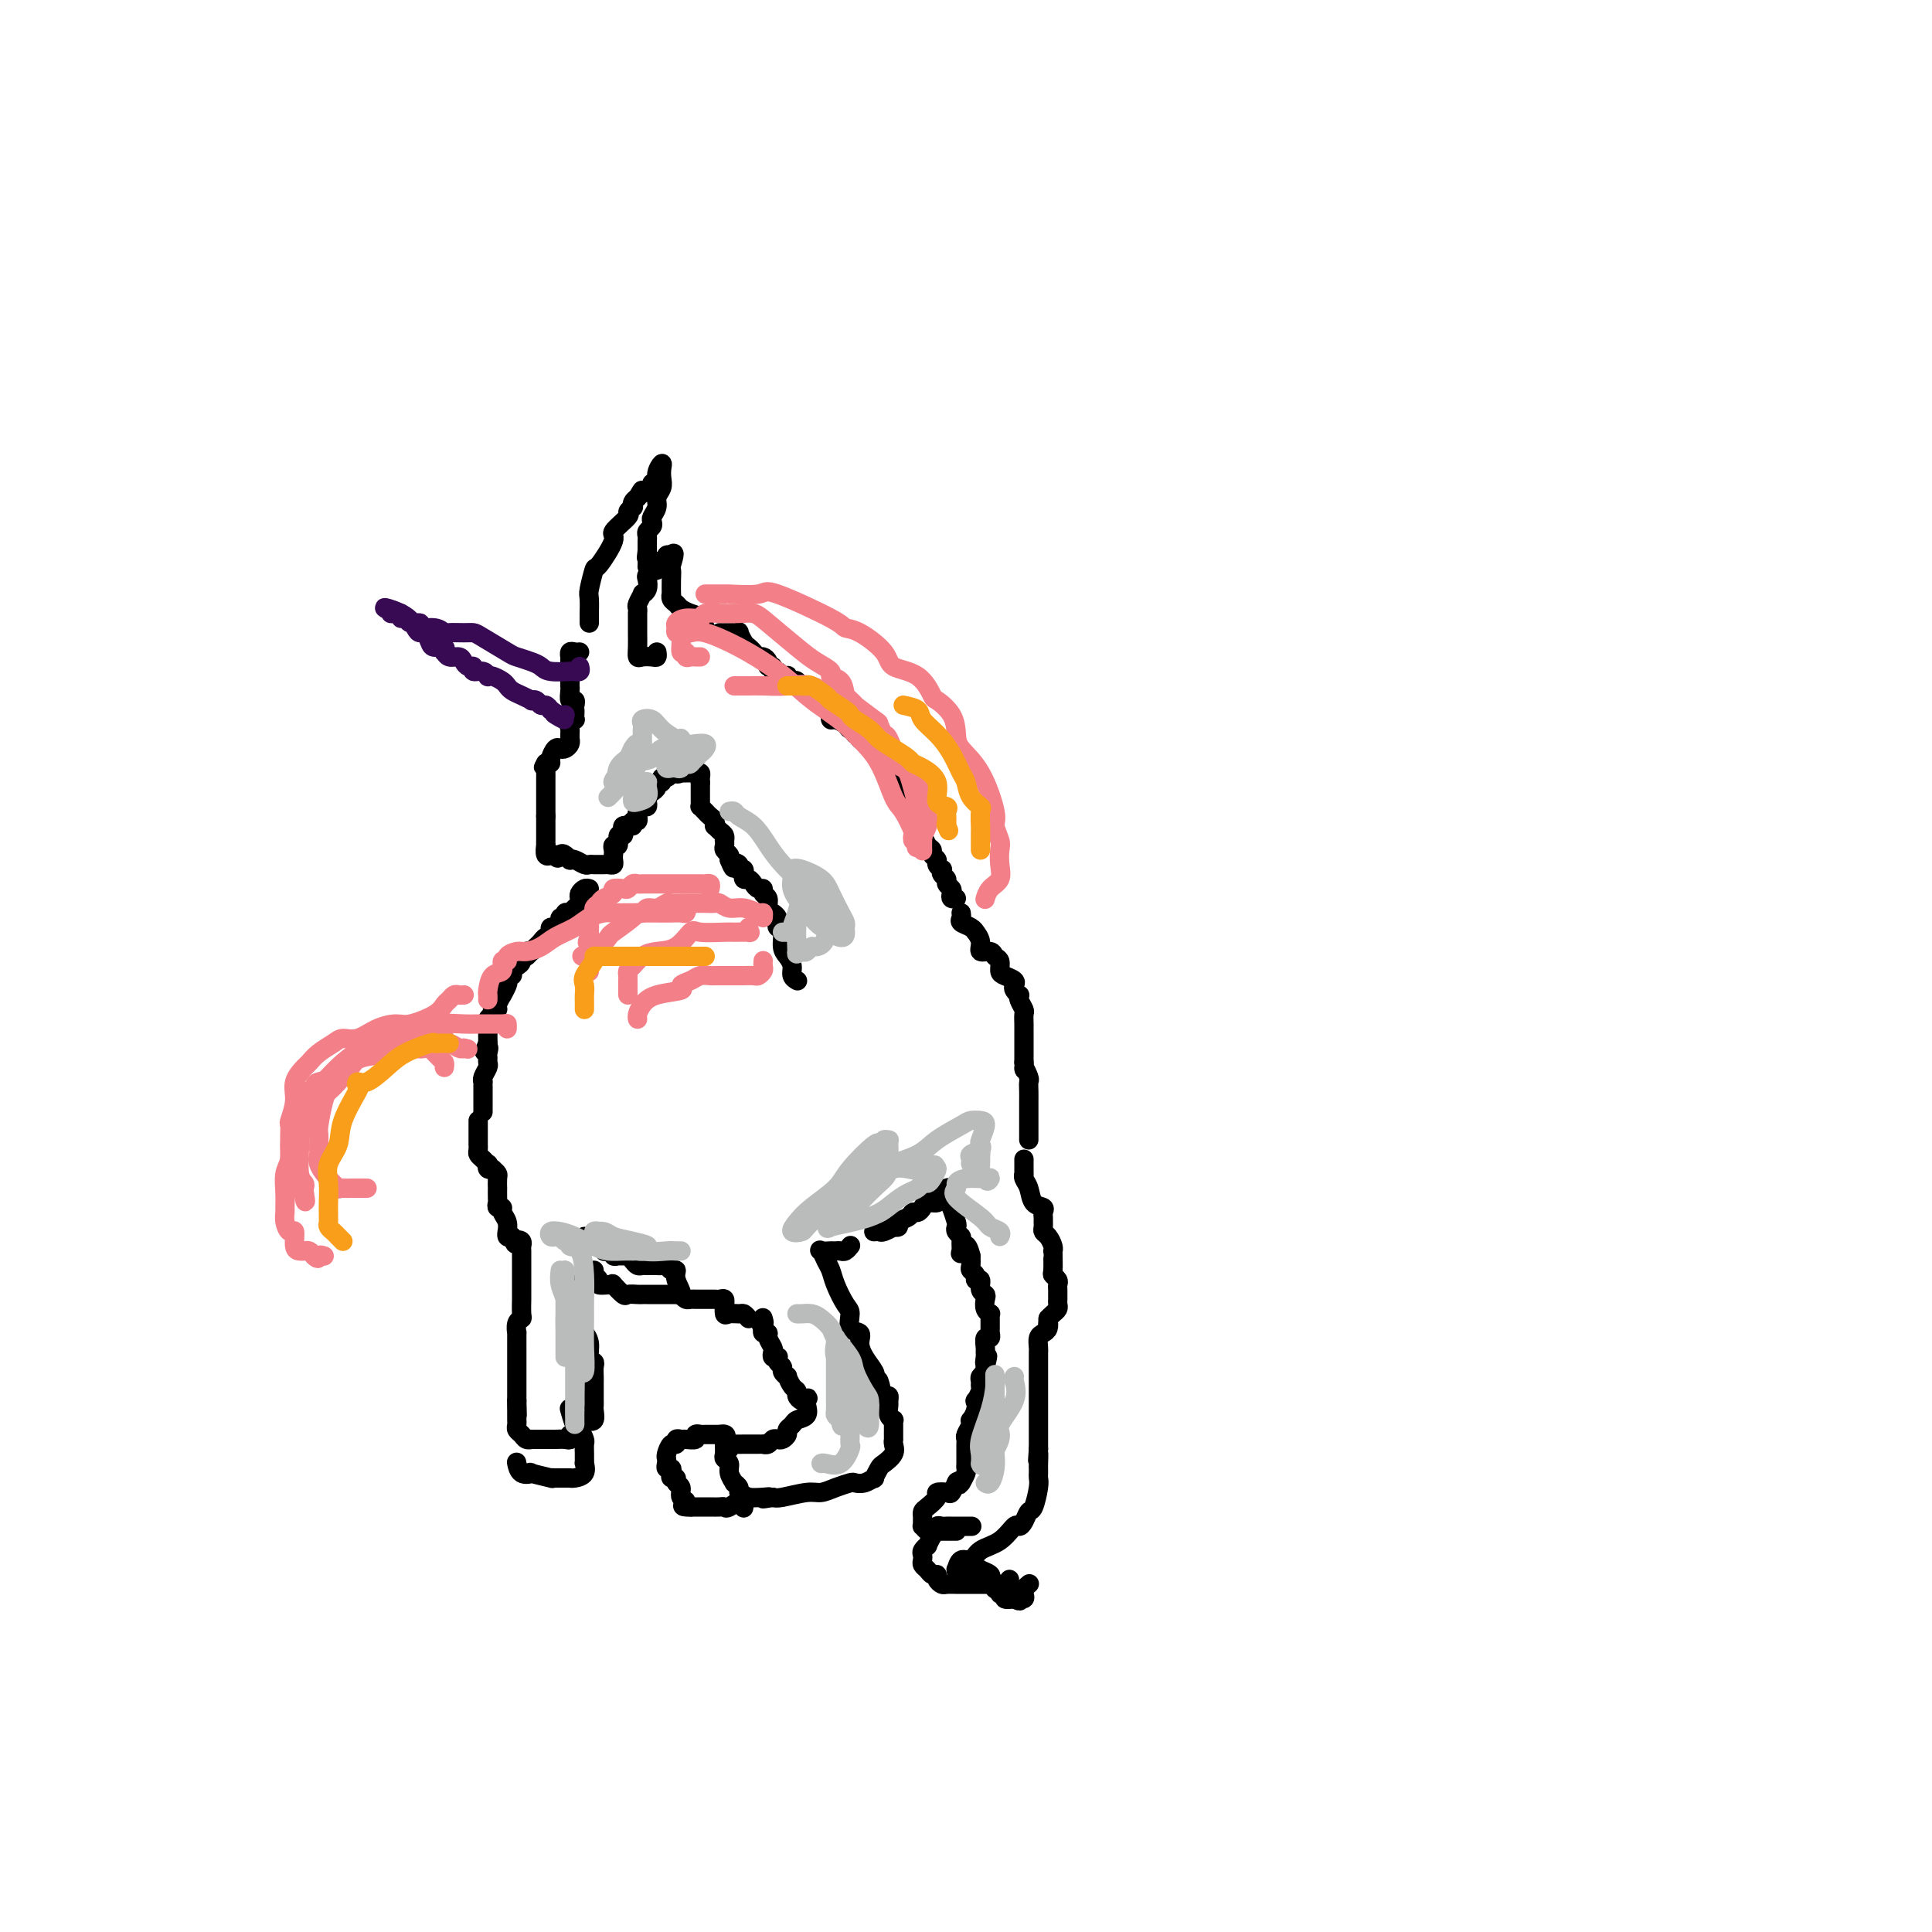 <svg viewBox='0 0 400 400' version='1.1' xmlns='http://www.w3.org/2000/svg' xmlns:xlink='http://www.w3.org/1999/xlink'><g fill='none' stroke='rgb(0,0,0)' stroke-width='4' stroke-linecap='round' stroke-linejoin='round'><path d='M122,129c0.002,-0.929 0.004,-1.858 0,-2c-0.004,-0.142 -0.015,0.503 0,0c0.015,-0.503 0.055,-2.152 0,-3c-0.055,-0.848 -0.204,-0.893 0,-2c0.204,-1.107 0.760,-3.274 1,-4c0.240,-0.726 0.165,-0.011 1,-1c0.835,-0.989 2.581,-3.680 3,-5c0.419,-1.320 -0.490,-1.267 0,-2c0.490,-0.733 2.379,-2.252 3,-3c0.621,-0.748 -0.027,-0.725 0,-1c0.027,-0.275 0.729,-0.847 1,-1c0.271,-0.153 0.111,0.113 0,0c-0.111,-0.113 -0.175,-0.604 0,-1c0.175,-0.396 0.587,-0.698 1,-1'/><path d='M132,103c1.493,-2.504 0.725,-1.265 1,-1c0.275,0.265 1.594,-0.445 2,-1c0.406,-0.555 -0.101,-0.956 0,-1c0.101,-0.044 0.811,0.267 1,0c0.189,-0.267 -0.145,-1.113 0,-2c0.145,-0.887 0.767,-1.815 1,-2c0.233,-0.185 0.078,0.373 0,1c-0.078,0.627 -0.077,1.324 0,2c0.077,0.676 0.231,1.333 0,2c-0.231,0.667 -0.845,1.345 -1,2c-0.155,0.655 0.151,1.289 0,2c-0.151,0.711 -0.758,1.500 -1,2c-0.242,0.500 -0.117,0.711 0,1c0.117,0.289 0.228,0.655 0,1c-0.228,0.345 -0.793,0.670 -1,1c-0.207,0.330 -0.055,0.666 0,1c0.055,0.334 0.015,0.667 0,1c-0.015,0.333 -0.004,0.667 0,1c0.004,0.333 0.002,0.667 0,1'/><path d='M134,114c-0.310,2.583 -0.083,1.042 0,1c0.083,-0.042 0.024,1.417 0,2c-0.024,0.583 -0.012,0.292 0,0'/><path d='M136,135c0.061,0.420 0.121,0.840 0,1c-0.121,0.160 -0.425,0.061 -1,0c-0.575,-0.061 -1.422,-0.085 -2,0c-0.578,0.085 -0.887,0.278 -1,0c-0.113,-0.278 -0.030,-1.026 0,-2c0.030,-0.974 0.008,-2.173 0,-3c-0.008,-0.827 -0.003,-1.281 0,-2c0.003,-0.719 0.005,-1.703 0,-2c-0.005,-0.297 -0.016,0.093 0,0c0.016,-0.093 0.061,-0.668 0,-1c-0.061,-0.332 -0.226,-0.421 0,-1c0.226,-0.579 0.844,-1.646 1,-2c0.156,-0.354 -0.150,0.007 0,0c0.150,-0.007 0.757,-0.380 1,-1c0.243,-0.620 0.121,-1.485 0,-2c-0.121,-0.515 -0.243,-0.678 0,-1c0.243,-0.322 0.849,-0.803 1,-1c0.151,-0.197 -0.153,-0.109 0,0c0.153,0.109 0.763,0.241 1,0c0.237,-0.241 0.101,-0.853 0,-1c-0.101,-0.147 -0.168,0.170 0,0c0.168,-0.170 0.571,-0.829 1,-1c0.429,-0.171 0.885,0.146 1,0c0.115,-0.146 -0.110,-0.756 0,-1c0.110,-0.244 0.555,-0.122 1,0'/><path d='M139,115c1.083,-1.445 0.290,0.943 0,2c-0.290,1.057 -0.079,0.784 0,1c0.079,0.216 0.024,0.923 0,2c-0.024,1.077 -0.018,2.526 0,3c0.018,0.474 0.049,-0.027 0,0c-0.049,0.027 -0.178,0.584 0,1c0.178,0.416 0.664,0.693 1,1c0.336,0.307 0.521,0.643 1,1c0.479,0.357 1.252,0.735 2,1c0.748,0.265 1.471,0.418 2,1c0.529,0.582 0.866,1.595 1,2c0.134,0.405 0.067,0.203 0,0'/><path d='M120,135c-0.309,0.032 -0.619,0.064 -1,0c-0.381,-0.064 -0.834,-0.224 -1,0c-0.166,0.224 -0.044,0.833 0,1c0.044,0.167 0.012,-0.109 0,0c-0.012,0.109 -0.003,0.603 0,1c0.003,0.397 0.001,0.698 0,1c-0.001,0.302 -0.000,0.607 0,1c0.000,0.393 -0.000,0.875 0,1c0.000,0.125 0.000,-0.109 0,0c-0.000,0.109 -0.001,0.559 0,1c0.001,0.441 0.004,0.874 0,1c-0.004,0.126 -0.015,-0.055 0,0c0.015,0.055 0.056,0.345 0,1c-0.056,0.655 -0.207,1.676 0,2c0.207,0.324 0.774,-0.050 1,0c0.226,0.050 0.113,0.525 0,1'/><path d='M119,146c-0.156,1.885 -0.046,1.096 0,1c0.046,-0.096 0.026,0.499 0,1c-0.026,0.501 -0.060,0.907 0,1c0.060,0.093 0.212,-0.129 0,0c-0.212,0.129 -0.789,0.608 -1,1c-0.211,0.392 -0.056,0.696 0,1c0.056,0.304 0.012,0.607 0,1c-0.012,0.393 0.008,0.876 0,1c-0.008,0.124 -0.043,-0.112 0,0c0.043,0.112 0.165,0.573 0,1c-0.165,0.427 -0.618,0.822 -1,1c-0.382,0.178 -0.694,0.139 -1,0c-0.306,-0.139 -0.608,-0.377 -1,0c-0.392,0.377 -0.875,1.371 -1,2c-0.125,0.629 0.107,0.894 0,1c-0.107,0.106 -0.554,0.053 -1,0'/><path d='M113,158c-0.928,1.809 -0.249,0.331 0,0c0.249,-0.331 0.067,0.485 0,1c-0.067,0.515 -0.018,0.730 0,1c0.018,0.270 0.005,0.596 0,1c-0.005,0.404 -0.001,0.885 0,1c0.001,0.115 0.000,-0.138 0,0c-0.000,0.138 -0.000,0.667 0,1c0.000,0.333 0.000,0.470 0,1c-0.000,0.530 -0.000,1.451 0,2c0.000,0.549 0.000,0.725 0,1c-0.000,0.275 -0.000,0.650 0,1c0.000,0.350 0.000,0.675 0,1'/><path d='M113,169c0.000,2.167 0.000,2.086 0,2c-0.000,-0.086 -0.000,-0.176 0,0c0.000,0.176 0.000,0.620 0,1c-0.000,0.380 -0.001,0.698 0,1c0.001,0.302 0.004,0.589 0,1c-0.004,0.411 -0.016,0.947 0,1c0.016,0.053 0.060,-0.378 0,0c-0.060,0.378 -0.222,1.565 0,2c0.222,0.435 0.829,0.117 1,0c0.171,-0.117 -0.094,-0.033 0,0c0.094,0.033 0.547,0.017 1,0'/><path d='M115,177c0.492,1.254 0.722,0.387 1,0c0.278,-0.387 0.603,-0.296 1,0c0.397,0.296 0.866,0.797 1,1c0.134,0.203 -0.066,0.107 0,0c0.066,-0.107 0.399,-0.225 1,0c0.601,0.225 1.471,0.792 2,1c0.529,0.208 0.719,0.055 1,0c0.281,-0.055 0.653,-0.014 1,0c0.347,0.014 0.667,0.001 1,0c0.333,-0.001 0.678,0.011 1,0c0.322,-0.011 0.623,-0.044 1,0c0.377,0.044 0.832,0.165 1,0c0.168,-0.165 0.049,-0.617 0,-1c-0.049,-0.383 -0.028,-0.699 0,-1c0.028,-0.301 0.064,-0.588 0,-1c-0.064,-0.412 -0.227,-0.950 0,-1c0.227,-0.050 0.845,0.389 1,0c0.155,-0.389 -0.152,-1.607 0,-2c0.152,-0.393 0.762,0.039 1,0c0.238,-0.039 0.102,-0.549 0,-1c-0.102,-0.451 -0.172,-0.843 0,-1c0.172,-0.157 0.586,-0.078 1,0'/><path d='M130,171c0.707,-1.172 0.974,-0.103 1,0c0.026,0.103 -0.190,-0.760 0,-1c0.190,-0.240 0.786,0.142 1,0c0.214,-0.142 0.047,-0.808 0,-1c-0.047,-0.192 0.026,0.089 0,0c-0.026,-0.089 -0.151,-0.549 0,-1c0.151,-0.451 0.579,-0.895 1,-1c0.421,-0.105 0.835,0.127 1,0c0.165,-0.127 0.082,-0.612 0,-1c-0.082,-0.388 -0.161,-0.677 0,-1c0.161,-0.323 0.564,-0.679 1,-1c0.436,-0.321 0.904,-0.607 1,-1c0.096,-0.393 -0.182,-0.893 0,-1c0.182,-0.107 0.822,0.177 1,0c0.178,-0.177 -0.106,-0.817 0,-1c0.106,-0.183 0.602,0.091 1,0c0.398,-0.091 0.699,-0.545 1,-1'/><path d='M139,160c1.555,-1.702 0.941,-0.456 1,0c0.059,0.456 0.789,0.122 1,0c0.211,-0.122 -0.097,-0.034 0,0c0.097,0.034 0.600,0.012 1,0c0.400,-0.012 0.696,-0.014 1,0c0.304,0.014 0.618,0.042 1,0c0.382,-0.042 0.834,-0.156 1,0c0.166,0.156 0.045,0.580 0,1c-0.045,0.420 -0.013,0.834 0,1c0.013,0.166 0.006,0.083 0,0'/><path d='M145,162c0.000,0.439 0.000,0.878 0,1c-0.000,0.122 -0.001,-0.073 0,0c0.001,0.073 0.003,0.415 0,1c-0.003,0.585 -0.012,1.414 0,2c0.012,0.586 0.045,0.930 0,1c-0.045,0.070 -0.170,-0.135 0,0c0.170,0.135 0.633,0.610 1,1c0.367,0.390 0.637,0.696 1,1c0.363,0.304 0.819,0.606 1,1c0.181,0.394 0.087,0.880 0,1c-0.087,0.120 -0.167,-0.126 0,0c0.167,0.126 0.581,0.625 1,1c0.419,0.375 0.843,0.625 1,1c0.157,0.375 0.046,0.874 0,1c-0.046,0.126 -0.026,-0.121 0,0c0.026,0.121 0.059,0.610 0,1c-0.059,0.390 -0.208,0.682 0,1c0.208,0.318 0.774,0.662 1,1c0.226,0.338 0.113,0.669 0,1'/><path d='M151,178c1.095,2.718 0.833,1.512 1,1c0.167,-0.512 0.763,-0.329 1,0c0.237,0.329 0.116,0.805 0,1c-0.116,0.195 -0.228,0.109 0,0c0.228,-0.109 0.796,-0.240 1,0c0.204,0.240 0.044,0.852 0,1c-0.044,0.148 0.029,-0.166 0,0c-0.029,0.166 -0.162,0.814 0,1c0.162,0.186 0.617,-0.091 1,0c0.383,0.091 0.695,0.548 1,1c0.305,0.452 0.603,0.898 1,1c0.397,0.102 0.894,-0.142 1,0c0.106,0.142 -0.178,0.668 0,1c0.178,0.332 0.819,0.470 1,1c0.181,0.530 -0.096,1.452 0,2c0.096,0.548 0.566,0.722 1,1c0.434,0.278 0.834,0.658 1,1c0.166,0.342 0.100,0.644 0,1c-0.100,0.356 -0.233,0.767 0,1c0.233,0.233 0.832,0.290 1,1c0.168,0.710 -0.095,2.075 0,3c0.095,0.925 0.548,1.411 1,2c0.452,0.589 0.905,1.282 1,2c0.095,0.718 -0.167,1.463 0,2c0.167,0.537 0.762,0.868 1,1c0.238,0.132 0.119,0.066 0,0'/><path d='M149,131c0.447,0.000 0.894,0.001 1,0c0.106,-0.001 -0.130,-0.002 0,0c0.130,0.002 0.626,0.007 1,0c0.374,-0.007 0.625,-0.027 1,0c0.375,0.027 0.874,0.101 1,0c0.126,-0.101 -0.121,-0.377 0,0c0.121,0.377 0.609,1.407 1,2c0.391,0.593 0.683,0.750 1,1c0.317,0.250 0.658,0.593 1,1c0.342,0.407 0.684,0.879 1,1c0.316,0.121 0.606,-0.107 1,0c0.394,0.107 0.893,0.549 1,1c0.107,0.451 -0.179,0.909 0,1c0.179,0.091 0.822,-0.186 1,0c0.178,0.186 -0.110,0.833 0,1c0.110,0.167 0.617,-0.148 1,0c0.383,0.148 0.641,0.758 1,1c0.359,0.242 0.817,0.116 1,0c0.183,-0.116 0.090,-0.223 0,0c-0.090,0.223 -0.178,0.777 0,1c0.178,0.223 0.622,0.116 1,0c0.378,-0.116 0.689,-0.242 1,0c0.311,0.242 0.622,0.852 1,1c0.378,0.148 0.822,-0.168 1,0c0.178,0.168 0.089,0.818 0,1c-0.089,0.182 -0.178,-0.105 0,0c0.178,0.105 0.622,0.601 1,1c0.378,0.399 0.689,0.699 1,1'/><path d='M169,145c3.487,2.343 2.204,1.202 2,1c-0.204,-0.202 0.670,0.537 1,1c0.330,0.463 0.115,0.650 0,1c-0.115,0.350 -0.132,0.863 0,1c0.132,0.137 0.413,-0.103 1,0c0.587,0.103 1.482,0.548 2,1c0.518,0.452 0.660,0.909 1,1c0.340,0.091 0.879,-0.185 1,0c0.121,0.185 -0.175,0.832 0,1c0.175,0.168 0.820,-0.145 1,0c0.180,0.145 -0.107,0.746 0,1c0.107,0.254 0.606,0.162 1,0c0.394,-0.162 0.683,-0.393 1,0c0.317,0.393 0.663,1.410 1,2c0.337,0.590 0.665,0.752 1,1c0.335,0.248 0.677,0.582 1,1c0.323,0.418 0.626,0.919 1,1c0.374,0.081 0.817,-0.257 1,0c0.183,0.257 0.104,1.111 0,2c-0.104,0.889 -0.234,1.814 0,2c0.234,0.186 0.834,-0.368 1,0c0.166,0.368 -0.100,1.657 0,2c0.100,0.343 0.566,-0.259 1,0c0.434,0.259 0.834,1.379 1,2c0.166,0.621 0.097,0.744 0,1c-0.097,0.256 -0.222,0.646 0,1c0.222,0.354 0.790,0.672 1,1c0.210,0.328 0.060,0.665 0,1c-0.060,0.335 -0.030,0.667 0,1'/><path d='M189,171c0.996,2.025 0.988,0.588 1,0c0.012,-0.588 0.046,-0.326 0,0c-0.046,0.326 -0.171,0.717 0,1c0.171,0.283 0.638,0.457 1,1c0.362,0.543 0.618,1.455 1,2c0.382,0.545 0.891,0.724 1,1c0.109,0.276 -0.181,0.647 0,1c0.181,0.353 0.832,0.686 1,1c0.168,0.314 -0.147,0.609 0,1c0.147,0.391 0.756,0.878 1,1c0.244,0.122 0.122,-0.122 0,0c-0.122,0.122 -0.243,0.610 0,1c0.243,0.390 0.849,0.683 1,1c0.151,0.317 -0.152,0.659 0,1c0.152,0.341 0.759,0.680 1,1c0.241,0.320 0.116,0.622 0,1c-0.116,0.378 -0.224,0.833 0,1c0.224,0.167 0.778,0.048 1,0c0.222,-0.048 0.111,-0.024 0,0'/><path d='M199,189c0.052,0.331 0.104,0.662 0,1c-0.104,0.338 -0.363,0.685 0,1c0.363,0.315 1.349,0.600 2,1c0.651,0.400 0.966,0.915 1,1c0.034,0.085 -0.212,-0.261 0,0c0.212,0.261 0.884,1.130 1,2c0.116,0.870 -0.323,1.743 0,2c0.323,0.257 1.409,-0.100 2,0c0.591,0.100 0.688,0.657 1,1c0.312,0.343 0.840,0.473 1,1c0.160,0.527 -0.049,1.450 0,2c0.049,0.550 0.357,0.726 1,1c0.643,0.274 1.623,0.647 2,1c0.377,0.353 0.153,0.685 0,1c-0.153,0.315 -0.233,0.613 0,1c0.233,0.387 0.780,0.862 1,1c0.220,0.138 0.111,-0.061 0,0c-0.111,0.061 -0.226,0.384 0,1c0.226,0.616 0.793,1.526 1,2c0.207,0.474 0.056,0.512 0,1c-0.056,0.488 -0.015,1.425 0,2c0.015,0.575 0.004,0.788 0,1c-0.004,0.212 -0.001,0.424 0,1c0.001,0.576 0.000,1.515 0,2c-0.000,0.485 -0.000,0.515 0,1c0.000,0.485 0.000,1.424 0,2c-0.000,0.576 -0.000,0.788 0,1'/><path d='M212,220c0.249,2.590 -0.130,1.064 0,1c0.130,-0.064 0.767,1.335 1,2c0.233,0.665 0.062,0.597 0,1c-0.062,0.403 -0.017,1.279 0,2c0.017,0.721 0.004,1.289 0,2c-0.004,0.711 -0.001,1.567 0,2c0.001,0.433 0.000,0.445 0,1c-0.000,0.555 -0.000,1.655 0,2c0.000,0.345 0.000,-0.065 0,0c-0.000,0.065 -0.000,0.605 0,1c0.000,0.395 0.000,0.645 0,1c-0.000,0.355 -0.000,0.816 0,1c0.000,0.184 0.000,0.092 0,0'/><path d='M122,184c-0.311,-0.089 -0.622,-0.179 -1,0c-0.378,0.179 -0.823,0.626 -1,1c-0.177,0.374 -0.086,0.674 0,1c0.086,0.326 0.168,0.676 0,1c-0.168,0.324 -0.585,0.622 -1,1c-0.415,0.378 -0.828,0.837 -1,1c-0.172,0.163 -0.103,0.029 0,0c0.103,-0.029 0.238,0.048 0,0c-0.238,-0.048 -0.851,-0.219 -1,0c-0.149,0.219 0.167,0.828 0,1c-0.167,0.172 -0.815,-0.095 -1,0c-0.185,0.095 0.095,0.551 0,1c-0.095,0.449 -0.564,0.890 -1,1c-0.436,0.110 -0.838,-0.111 -1,0c-0.162,0.111 -0.085,0.555 0,1c0.085,0.445 0.177,0.893 0,1c-0.177,0.107 -0.625,-0.126 -1,0c-0.375,0.126 -0.678,0.611 -1,1c-0.322,0.389 -0.663,0.683 -1,1c-0.337,0.317 -0.668,0.659 -1,1'/><path d='M110,197c-1.874,2.007 -0.559,0.523 0,0c0.559,-0.523 0.361,-0.085 0,0c-0.361,0.085 -0.884,-0.184 -1,0c-0.116,0.184 0.175,0.819 0,1c-0.175,0.181 -0.818,-0.092 -1,0c-0.182,0.092 0.096,0.551 0,1c-0.096,0.449 -0.565,0.890 -1,1c-0.435,0.110 -0.835,-0.111 -1,0c-0.165,0.111 -0.096,0.553 0,1c0.096,0.447 0.218,0.898 0,1c-0.218,0.102 -0.775,-0.146 -1,0c-0.225,0.146 -0.117,0.687 0,1c0.117,0.313 0.243,0.400 0,1c-0.243,0.600 -0.854,1.715 -1,2c-0.146,0.285 0.172,-0.260 0,0c-0.172,0.260 -0.834,1.326 -1,2c-0.166,0.674 0.166,0.958 0,1c-0.166,0.042 -0.829,-0.158 -1,0c-0.171,0.158 0.150,0.672 0,1c-0.150,0.328 -0.772,0.469 -1,1c-0.228,0.531 -0.061,1.452 0,2c0.061,0.548 0.016,0.725 0,1c-0.016,0.275 -0.005,0.650 0,1c0.005,0.350 0.002,0.675 0,1'/><path d='M101,216c-1.392,3.118 -0.372,1.412 0,1c0.372,-0.412 0.096,0.471 0,1c-0.096,0.529 -0.012,0.706 0,1c0.012,0.294 -0.049,0.705 0,1c0.049,0.295 0.209,0.474 0,1c-0.209,0.526 -0.788,1.398 -1,2c-0.212,0.602 -0.057,0.935 0,1c0.057,0.065 0.015,-0.136 0,0c-0.015,0.136 -0.004,0.609 0,1c0.004,0.391 0.001,0.701 0,1c-0.001,0.299 -0.000,0.588 0,1c0.000,0.412 0.000,0.945 0,1c-0.000,0.055 -0.000,-0.370 0,0c0.000,0.370 0.000,1.534 0,2c-0.000,0.466 -0.000,0.233 0,0'/><path d='M212,240c-0.001,0.485 -0.001,0.970 0,1c0.001,0.030 0.004,-0.394 0,0c-0.004,0.394 -0.013,1.604 0,2c0.013,0.396 0.050,-0.024 0,0c-0.050,0.024 -0.185,0.493 0,1c0.185,0.507 0.691,1.053 1,2c0.309,0.947 0.423,2.295 1,3c0.577,0.705 1.619,0.766 2,1c0.381,0.234 0.101,0.640 0,1c-0.101,0.360 -0.024,0.673 0,1c0.024,0.327 -0.004,0.669 0,1c0.004,0.331 0.039,0.653 0,1c-0.039,0.347 -0.154,0.720 0,1c0.154,0.280 0.577,0.468 1,1c0.423,0.532 0.846,1.407 1,2c0.154,0.593 0.040,0.904 0,1c-0.040,0.096 -0.007,-0.024 0,0c0.007,0.024 -0.012,0.192 0,1c0.012,0.808 0.056,2.258 0,3c-0.056,0.742 -0.211,0.777 0,1c0.211,0.223 0.789,0.633 1,1c0.211,0.367 0.057,0.690 0,1c-0.057,0.310 -0.015,0.608 0,1c0.015,0.392 0.005,0.879 0,1c-0.005,0.121 -0.004,-0.122 0,0c0.004,0.122 0.012,0.610 0,1c-0.012,0.390 -0.045,0.682 0,1c0.045,0.318 0.166,0.663 0,1c-0.166,0.337 -0.619,0.668 -1,1c-0.381,0.332 -0.691,0.666 -1,1'/><path d='M217,273c-0.167,2.500 -0.083,1.251 0,1c0.083,-0.251 0.166,0.496 0,1c-0.166,0.504 -0.580,0.766 -1,1c-0.420,0.234 -0.844,0.440 -1,1c-0.156,0.560 -0.042,1.473 0,2c0.042,0.527 0.011,0.666 0,1c-0.011,0.334 -0.003,0.863 0,1c0.003,0.137 0.001,-0.117 0,0c-0.001,0.117 -0.000,0.605 0,1c0.000,0.395 0.000,0.697 0,1c-0.000,0.303 -0.000,0.606 0,1c0.000,0.394 0.000,0.879 0,1c-0.000,0.121 -0.000,-0.123 0,0c0.000,0.123 0.000,0.611 0,1c-0.000,0.389 -0.000,0.678 0,1c0.000,0.322 0.000,0.678 0,1c-0.000,0.322 -0.000,0.611 0,1c0.000,0.389 0.000,0.877 0,1c-0.000,0.123 -0.000,-0.120 0,0c0.000,0.120 0.000,0.602 0,1c-0.000,0.398 -0.000,0.712 0,1c0.000,0.288 0.000,0.552 0,1c-0.000,0.448 -0.000,1.082 0,2c0.000,0.918 0.000,2.119 0,3c-0.000,0.881 -0.000,1.440 0,2'/><path d='M215,300c-0.309,4.295 -0.083,1.532 0,1c0.083,-0.532 0.023,1.168 0,2c-0.023,0.832 -0.009,0.798 0,1c0.009,0.202 0.014,0.641 0,1c-0.014,0.359 -0.045,0.638 0,1c0.045,0.362 0.166,0.805 0,2c-0.166,1.195 -0.621,3.141 -1,4c-0.379,0.859 -0.684,0.632 -1,1c-0.316,0.368 -0.644,1.330 -1,2c-0.356,0.670 -0.738,1.049 -1,1c-0.262,-0.049 -0.402,-0.527 -1,0c-0.598,0.527 -1.652,2.058 -3,3c-1.348,0.942 -2.988,1.296 -4,2c-1.012,0.704 -1.396,1.758 -2,2c-0.604,0.242 -1.427,-0.327 -2,0c-0.573,0.327 -0.897,1.552 -1,2c-0.103,0.448 0.014,0.120 0,0c-0.014,-0.120 -0.157,-0.032 0,0c0.157,0.032 0.616,0.009 1,0c0.384,-0.009 0.692,-0.005 1,0'/><path d='M200,325c-1.981,2.012 0.065,0.542 1,0c0.935,-0.542 0.757,-0.156 1,0c0.243,0.156 0.906,0.083 1,0c0.094,-0.083 -0.382,-0.176 0,0c0.382,0.176 1.623,0.620 2,1c0.377,0.380 -0.110,0.694 0,1c0.110,0.306 0.818,0.603 1,1c0.182,0.397 -0.163,0.895 0,1c0.163,0.105 0.834,-0.182 1,0c0.166,0.182 -0.172,0.832 0,1c0.172,0.168 0.854,-0.147 1,0c0.146,0.147 -0.244,0.756 0,1c0.244,0.244 1.122,0.122 2,0'/><path d='M210,331c1.714,0.915 0.999,0.203 1,0c0.001,-0.203 0.719,0.103 1,0c0.281,-0.103 0.127,-0.615 0,-1c-0.127,-0.385 -0.226,-0.642 0,-1c0.226,-0.358 0.779,-0.817 1,-1c0.221,-0.183 0.111,-0.092 0,0'/><path d='M209,327c-0.321,0.423 -0.642,0.845 -1,1c-0.358,0.155 -0.753,0.042 -1,0c-0.247,-0.042 -0.346,-0.011 -1,0c-0.654,0.011 -1.863,0.004 -3,0c-1.137,-0.004 -2.204,-0.004 -3,0c-0.796,0.004 -1.323,0.011 -2,0c-0.677,-0.011 -1.505,-0.041 -2,0c-0.495,0.041 -0.657,0.152 -1,0c-0.343,-0.152 -0.866,-0.565 -1,-1c-0.134,-0.435 0.122,-0.890 0,-1c-0.122,-0.110 -0.621,0.125 -1,0c-0.379,-0.125 -0.639,-0.611 -1,-1c-0.361,-0.389 -0.825,-0.683 -1,-1c-0.175,-0.317 -0.062,-0.658 0,-1c0.062,-0.342 0.072,-0.686 0,-1c-0.072,-0.314 -0.225,-0.600 0,-1c0.225,-0.400 0.830,-0.915 1,-1c0.170,-0.085 -0.094,0.262 0,0c0.094,-0.262 0.547,-1.131 1,-2'/><path d='M193,318c0.549,-1.094 0.920,-0.829 1,-1c0.080,-0.171 -0.133,-0.778 0,-1c0.133,-0.222 0.612,-0.060 1,0c0.388,0.060 0.686,0.016 1,0c0.314,-0.016 0.645,-0.004 1,0c0.355,0.004 0.734,0.001 1,0c0.266,-0.001 0.418,-0.000 1,0c0.582,0.000 1.595,0.000 2,0c0.405,-0.000 0.203,-0.000 0,0'/><path d='M198,317c-0.331,0.000 -0.662,0.000 -1,0c-0.338,-0.000 -0.682,-0.000 -1,0c-0.318,0.000 -0.610,0.001 -1,0c-0.390,-0.001 -0.879,-0.004 -1,0c-0.121,0.004 0.125,0.016 0,0c-0.125,-0.016 -0.622,-0.060 -1,0c-0.378,0.060 -0.637,0.223 -1,0c-0.363,-0.223 -0.830,-0.834 -1,-1c-0.170,-0.166 -0.044,0.111 0,0c0.044,-0.111 0.006,-0.611 0,-1c-0.006,-0.389 0.021,-0.668 0,-1c-0.021,-0.332 -0.090,-0.716 0,-1c0.090,-0.284 0.338,-0.466 1,-1c0.662,-0.534 1.736,-1.418 2,-2c0.264,-0.582 -0.283,-0.860 0,-1c0.283,-0.140 1.395,-0.141 2,0c0.605,0.141 0.701,0.422 1,0c0.299,-0.422 0.800,-1.549 1,-2c0.200,-0.451 0.100,-0.225 0,0'/><path d='M198,307c1.326,-1.112 1.140,-0.392 1,0c-0.140,0.392 -0.234,0.456 0,0c0.234,-0.456 0.795,-1.432 1,-2c0.205,-0.568 0.055,-0.730 0,-1c-0.055,-0.270 -0.015,-0.650 0,-1c0.015,-0.350 0.004,-0.671 0,-1c-0.004,-0.329 -0.002,-0.664 0,-1c0.002,-0.336 0.004,-0.671 0,-1c-0.004,-0.329 -0.015,-0.653 0,-1c0.015,-0.347 0.056,-0.719 0,-1c-0.056,-0.281 -0.207,-0.473 0,-1c0.207,-0.527 0.774,-1.389 1,-2c0.226,-0.611 0.112,-0.971 0,-1c-0.112,-0.029 -0.222,0.273 0,0c0.222,-0.273 0.777,-1.120 1,-2c0.223,-0.880 0.112,-1.794 0,-2c-0.112,-0.206 -0.227,0.296 0,0c0.227,-0.296 0.797,-1.389 1,-2c0.203,-0.611 0.041,-0.741 0,-1c-0.041,-0.259 0.041,-0.647 0,-1c-0.041,-0.353 -0.203,-0.672 0,-1c0.203,-0.328 0.772,-0.665 1,-1c0.228,-0.335 0.114,-0.667 0,-1'/><path d='M204,283c0.928,-3.893 0.248,-1.625 0,-1c-0.248,0.625 -0.063,-0.392 0,-1c0.063,-0.608 0.003,-0.808 0,-1c-0.003,-0.192 0.052,-0.376 0,-1c-0.052,-0.624 -0.210,-1.687 0,-2c0.210,-0.313 0.788,0.123 1,0c0.212,-0.123 0.057,-0.806 0,-1c-0.057,-0.194 -0.015,0.102 0,0c0.015,-0.102 0.005,-0.601 0,-1c-0.005,-0.399 -0.005,-0.697 0,-1c0.005,-0.303 0.015,-0.610 0,-1c-0.015,-0.390 -0.056,-0.864 0,-1c0.056,-0.136 0.207,0.067 0,0c-0.207,-0.067 -0.772,-0.404 -1,-1c-0.228,-0.596 -0.118,-1.451 0,-2c0.118,-0.549 0.243,-0.791 0,-1c-0.243,-0.209 -0.853,-0.385 -1,-1c-0.147,-0.615 0.171,-1.670 0,-2c-0.171,-0.330 -0.830,0.063 -1,0c-0.170,-0.063 0.150,-0.584 0,-1c-0.150,-0.416 -0.771,-0.727 -1,-1c-0.229,-0.273 -0.065,-0.506 0,-1c0.065,-0.494 0.033,-1.247 0,-2'/><path d='M201,260c-0.918,-3.814 -1.714,-1.848 -2,-1c-0.286,0.848 -0.063,0.577 0,0c0.063,-0.577 -0.035,-1.462 0,-2c0.035,-0.538 0.202,-0.730 0,-1c-0.202,-0.270 -0.772,-0.618 -1,-1c-0.228,-0.382 -0.114,-0.800 0,-1c0.114,-0.200 0.227,-0.183 0,-1c-0.227,-0.817 -0.793,-2.466 -1,-3c-0.207,-0.534 -0.056,0.049 0,0c0.056,-0.049 0.016,-0.728 0,-1c-0.016,-0.272 -0.008,-0.136 0,0'/><path d='M197,247c0.054,-0.398 0.107,-0.796 0,-1c-0.107,-0.204 -0.375,-0.213 -1,0c-0.625,0.213 -1.606,0.648 -2,1c-0.394,0.352 -0.199,0.620 0,1c0.199,0.380 0.404,0.872 0,1c-0.404,0.128 -1.416,-0.106 -2,0c-0.584,0.106 -0.739,0.553 -1,1c-0.261,0.447 -0.629,0.894 -1,1c-0.371,0.106 -0.745,-0.129 -1,0c-0.255,0.129 -0.392,0.622 -1,1c-0.608,0.378 -1.686,0.641 -2,1c-0.314,0.359 0.138,0.814 0,1c-0.138,0.186 -0.864,0.102 -1,0c-0.136,-0.102 0.317,-0.224 0,0c-0.317,0.224 -1.405,0.792 -2,1c-0.595,0.208 -0.695,0.056 -1,0c-0.305,-0.056 -0.813,-0.015 -1,0c-0.187,0.015 -0.053,0.004 0,0c0.053,-0.004 0.027,-0.002 0,0'/><path d='M176,258c0.089,-0.113 0.177,-0.226 0,0c-0.177,0.226 -0.620,0.793 -1,1c-0.380,0.207 -0.698,0.056 -1,0c-0.302,-0.056 -0.590,-0.017 -1,0c-0.410,0.017 -0.944,0.011 -1,0c-0.056,-0.011 0.367,-0.025 0,0c-0.367,0.025 -1.522,0.091 -2,0c-0.478,-0.091 -0.279,-0.340 0,0c0.279,0.340 0.639,1.269 1,2c0.361,0.731 0.721,1.264 1,2c0.279,0.736 0.475,1.674 1,3c0.525,1.326 1.380,3.040 2,4c0.620,0.960 1.005,1.166 1,2c-0.005,0.834 -0.400,2.297 0,3c0.400,0.703 1.596,0.647 2,1c0.404,0.353 0.017,1.114 0,2c-0.017,0.886 0.336,1.897 1,3c0.664,1.103 1.640,2.297 2,3c0.360,0.703 0.103,0.915 0,1c-0.103,0.085 -0.051,0.042 0,0'/><path d='M181,285c1.940,4.222 1.290,1.775 1,1c-0.290,-0.775 -0.221,0.120 0,1c0.221,0.880 0.594,1.745 1,2c0.406,0.255 0.845,-0.099 1,0c0.155,0.099 0.028,0.653 0,1c-0.028,0.347 0.045,0.488 0,1c-0.045,0.512 -0.208,1.394 0,2c0.208,0.606 0.788,0.936 1,1c0.212,0.064 0.057,-0.136 0,0c-0.057,0.136 -0.015,0.610 0,1c0.015,0.390 0.004,0.695 0,1c-0.004,0.305 0.001,0.609 0,1c-0.001,0.391 -0.007,0.868 0,1c0.007,0.132 0.027,-0.082 0,0c-0.027,0.082 -0.103,0.461 0,1c0.103,0.539 0.383,1.240 0,2c-0.383,0.760 -1.429,1.581 -2,2c-0.571,0.419 -0.668,0.438 -1,1c-0.332,0.562 -0.899,1.666 -1,2c-0.101,0.334 0.266,-0.104 0,0c-0.266,0.104 -1.163,0.750 -2,1c-0.837,0.250 -1.614,0.104 -2,0c-0.386,-0.104 -0.379,-0.168 -1,0c-0.621,0.168 -1.868,0.567 -3,1c-1.132,0.433 -2.149,0.900 -3,1c-0.851,0.100 -1.537,-0.165 -3,0c-1.463,0.165 -3.704,0.762 -5,1c-1.296,0.238 -1.648,0.119 -2,0'/><path d='M160,310c-3.462,0.621 -1.618,0.174 -1,0c0.618,-0.174 0.008,-0.075 -1,0c-1.008,0.075 -2.416,0.125 -3,0c-0.584,-0.125 -0.344,-0.426 -1,0c-0.656,0.426 -2.208,1.578 -3,2c-0.792,0.422 -0.824,0.113 -1,0c-0.176,-0.113 -0.495,-0.030 -1,0c-0.505,0.030 -1.196,0.008 -2,0c-0.804,-0.008 -1.721,-0.002 -2,0c-0.279,0.002 0.079,0.001 0,0c-0.079,-0.001 -0.594,-0.000 -1,0c-0.406,0.000 -0.703,0.000 -1,0'/><path d='M143,312c-2.791,0.114 -1.269,-0.600 -1,-1c0.269,-0.400 -0.716,-0.485 -1,-1c-0.284,-0.515 0.134,-1.461 0,-2c-0.134,-0.539 -0.819,-0.670 -1,-1c-0.181,-0.330 0.144,-0.858 0,-1c-0.144,-0.142 -0.757,0.103 -1,0c-0.243,-0.103 -0.118,-0.553 0,-1c0.118,-0.447 0.227,-0.892 0,-1c-0.227,-0.108 -0.790,0.121 -1,0c-0.210,-0.121 -0.066,-0.592 0,-1c0.066,-0.408 0.055,-0.754 0,-1c-0.055,-0.246 -0.155,-0.391 0,-1c0.155,-0.609 0.565,-1.680 1,-2c0.435,-0.320 0.895,0.111 1,0c0.105,-0.111 -0.145,-0.766 0,-1c0.145,-0.234 0.684,-0.049 1,0c0.316,0.049 0.410,-0.040 1,0c0.590,0.040 1.678,0.207 2,0c0.322,-0.207 -0.121,-0.787 0,-1c0.121,-0.213 0.806,-0.057 1,0c0.194,0.057 -0.103,0.015 0,0c0.103,-0.015 0.605,-0.004 1,0c0.395,0.004 0.683,0.001 1,0c0.317,-0.001 0.662,-0.000 1,0c0.338,0.000 0.669,0.000 1,0'/><path d='M149,297c1.928,-0.384 1.248,0.657 1,1c-0.248,0.343 -0.062,-0.011 0,0c0.062,0.011 0.002,0.387 0,1c-0.002,0.613 0.056,1.464 0,2c-0.056,0.536 -0.226,0.756 0,1c0.226,0.244 0.849,0.513 1,1c0.151,0.487 -0.171,1.191 0,2c0.171,0.809 0.834,1.721 1,2c0.166,0.279 -0.166,-0.076 0,0c0.166,0.076 0.829,0.581 1,1c0.171,0.419 -0.150,0.751 0,1c0.150,0.249 0.771,0.413 1,1c0.229,0.587 0.065,1.596 0,2c-0.065,0.404 -0.033,0.202 0,0'/><path d='M151,300c-0.059,-0.423 -0.118,-0.845 0,-1c0.118,-0.155 0.413,-0.041 1,0c0.587,0.041 1.468,0.011 2,0c0.532,-0.011 0.716,-0.003 1,0c0.284,0.003 0.667,0.002 1,0c0.333,-0.002 0.614,-0.004 1,0c0.386,0.004 0.877,0.015 1,0c0.123,-0.015 -0.122,-0.056 0,0c0.122,0.056 0.611,0.208 1,0c0.389,-0.208 0.678,-0.777 1,-1c0.322,-0.223 0.678,-0.101 1,0c0.322,0.101 0.610,0.182 1,0c0.390,-0.182 0.883,-0.625 1,-1c0.117,-0.375 -0.140,-0.682 0,-1c0.140,-0.318 0.678,-0.649 1,-1c0.322,-0.351 0.426,-0.723 1,-1c0.574,-0.277 1.616,-0.459 2,-1c0.384,-0.541 0.110,-1.440 0,-2c-0.110,-0.560 -0.055,-0.780 0,-1'/><path d='M167,290c0.607,-1.080 0.125,-0.279 0,0c-0.125,0.279 0.107,0.034 0,0c-0.107,-0.034 -0.555,0.141 -1,0c-0.445,-0.141 -0.889,-0.597 -1,-1c-0.111,-0.403 0.110,-0.752 0,-1c-0.110,-0.248 -0.550,-0.395 -1,-1c-0.450,-0.605 -0.909,-1.667 -1,-2c-0.091,-0.333 0.186,0.065 0,0c-0.186,-0.065 -0.833,-0.592 -1,-1c-0.167,-0.408 0.148,-0.697 0,-1c-0.148,-0.303 -0.758,-0.620 -1,-1c-0.242,-0.380 -0.116,-0.822 0,-1c0.116,-0.178 0.223,-0.093 0,0c-0.223,0.093 -0.777,0.193 -1,0c-0.223,-0.193 -0.116,-0.678 0,-1c0.116,-0.322 0.241,-0.481 0,-1c-0.241,-0.519 -0.848,-1.397 -1,-2c-0.152,-0.603 0.151,-0.932 0,-1c-0.151,-0.068 -0.758,0.123 -1,0c-0.242,-0.123 -0.121,-0.562 0,-1'/><path d='M158,275c-1.393,-2.488 -0.375,-1.208 0,-1c0.375,0.208 0.107,-0.655 0,-1c-0.107,-0.345 -0.054,-0.173 0,0'/><path d='M99,232c-0.000,0.446 -0.000,0.893 0,1c0.000,0.107 0.000,-0.125 0,0c-0.000,0.125 -0.000,0.607 0,1c0.000,0.393 0.000,0.697 0,1c-0.000,0.303 -0.001,0.606 0,1c0.001,0.394 0.003,0.879 0,1c-0.003,0.121 -0.011,-0.121 0,0c0.011,0.121 0.042,0.606 0,1c-0.042,0.394 -0.156,0.698 0,1c0.156,0.302 0.581,0.603 1,1c0.419,0.397 0.830,0.891 1,1c0.170,0.109 0.097,-0.167 0,0c-0.097,0.167 -0.218,0.776 0,1c0.218,0.224 0.777,0.064 1,0c0.223,-0.064 0.112,-0.032 0,0'/><path d='M102,242c0.423,0.374 0.845,0.748 1,1c0.155,0.252 0.042,0.382 0,1c-0.042,0.618 -0.012,1.725 0,2c0.012,0.275 0.007,-0.281 0,0c-0.007,0.281 -0.017,1.398 0,2c0.017,0.602 0.061,0.689 0,1c-0.061,0.311 -0.227,0.848 0,1c0.227,0.152 0.846,-0.079 1,0c0.154,0.079 -0.156,0.470 0,1c0.156,0.530 0.776,1.200 1,2c0.224,0.800 0.050,1.730 0,2c-0.050,0.270 0.025,-0.120 0,0c-0.025,0.120 -0.150,0.748 0,1c0.150,0.252 0.575,0.126 1,0'/><path d='M106,256c0.785,2.406 0.746,1.421 1,1c0.254,-0.421 0.800,-0.278 1,0c0.200,0.278 0.054,0.692 0,1c-0.054,0.308 -0.014,0.510 0,1c0.014,0.490 0.004,1.267 0,2c-0.004,0.733 -0.001,1.422 0,2c0.001,0.578 0.001,1.044 0,2c-0.001,0.956 -0.004,2.401 0,3c0.004,0.599 0.015,0.351 0,1c-0.015,0.649 -0.057,2.196 0,3c0.057,0.804 0.211,0.865 0,1c-0.211,0.135 -0.789,0.342 -1,1c-0.211,0.658 -0.057,1.766 0,2c0.057,0.234 0.015,-0.404 0,0c-0.015,0.404 -0.004,1.852 0,3c0.004,1.148 0.001,1.996 0,3c-0.001,1.004 -0.000,2.164 0,3c0.000,0.836 0.000,1.348 0,2c-0.000,0.652 -0.000,1.445 0,2c0.000,0.555 0.000,0.873 0,1c-0.000,0.127 -0.000,0.064 0,0'/><path d='M107,290c0.155,5.438 0.042,2.035 0,1c-0.042,-1.035 -0.012,0.300 0,1c0.012,0.700 0.006,0.765 0,1c-0.006,0.235 -0.013,0.641 0,1c0.013,0.359 0.046,0.671 0,1c-0.046,0.329 -0.172,0.677 0,1c0.172,0.323 0.641,0.623 1,1c0.359,0.377 0.607,0.833 1,1c0.393,0.167 0.932,0.045 1,0c0.068,-0.045 -0.333,-0.012 0,0c0.333,0.012 1.402,0.003 2,0c0.598,-0.003 0.725,0.000 1,0c0.275,-0.000 0.700,-0.004 1,0c0.300,0.004 0.477,0.016 1,0c0.523,-0.016 1.393,-0.061 2,0c0.607,0.061 0.951,0.227 1,0c0.049,-0.227 -0.199,-0.848 0,-1c0.199,-0.152 0.843,0.167 1,0c0.157,-0.167 -0.174,-0.818 0,-1c0.174,-0.182 0.855,0.105 1,0c0.145,-0.105 -0.244,-0.601 0,-1c0.244,-0.399 1.122,-0.699 2,-1'/><path d='M122,294c0.558,-0.648 -0.047,-0.268 0,0c0.047,0.268 0.745,0.424 1,0c0.255,-0.424 0.068,-1.427 0,-2c-0.068,-0.573 -0.018,-0.717 0,-1c0.018,-0.283 0.005,-0.705 0,-1c-0.005,-0.295 -0.002,-0.464 0,-1c0.002,-0.536 0.002,-1.439 0,-2c-0.002,-0.561 -0.004,-0.778 0,-1c0.004,-0.222 0.016,-0.447 0,-1c-0.016,-0.553 -0.061,-1.435 0,-2c0.061,-0.565 0.228,-0.815 0,-1c-0.228,-0.185 -0.850,-0.305 -1,-1c-0.150,-0.695 0.171,-1.965 0,-3c-0.171,-1.035 -0.834,-1.835 -1,-2c-0.166,-0.165 0.166,0.307 0,0c-0.166,-0.307 -0.829,-1.392 -1,-2c-0.171,-0.608 0.150,-0.740 0,-1c-0.150,-0.260 -0.772,-0.647 -1,-1c-0.228,-0.353 -0.061,-0.672 0,-1c0.061,-0.328 0.016,-0.666 0,-1c-0.016,-0.334 -0.004,-0.664 0,-1c0.004,-0.336 0.001,-0.678 0,-1c-0.001,-0.322 -0.000,-0.625 0,-1c0.000,-0.375 0.000,-0.821 0,-1c-0.000,-0.179 -0.000,-0.089 0,0'/><path d='M107,303c-0.044,-0.224 -0.087,-0.449 0,0c0.087,0.449 0.306,1.570 1,2c0.694,0.430 1.863,0.168 2,0c0.137,-0.168 -0.759,-0.241 0,0c0.759,0.241 3.173,0.797 4,1c0.827,0.203 0.068,0.055 0,0c-0.068,-0.055 0.556,-0.015 1,0c0.444,0.015 0.709,0.004 1,0c0.291,-0.004 0.607,-0.003 1,0c0.393,0.003 0.862,0.007 1,0c0.138,-0.007 -0.054,-0.025 0,0c0.054,0.025 0.354,0.095 1,0c0.646,-0.095 1.637,-0.353 2,-1c0.363,-0.647 0.097,-1.683 0,-2c-0.097,-0.317 -0.025,0.085 0,0c0.025,-0.085 0.004,-0.657 0,-1c-0.004,-0.343 0.010,-0.457 0,-1c-0.010,-0.543 -0.045,-1.516 0,-2c0.045,-0.484 0.170,-0.481 0,-1c-0.170,-0.519 -0.633,-1.562 -1,-2c-0.367,-0.438 -0.637,-0.272 -1,-1c-0.363,-0.728 -0.818,-2.351 -1,-3c-0.182,-0.649 -0.091,-0.325 0,0'/><path d='M155,273c-0.362,-0.427 -0.724,-0.854 -1,-1c-0.276,-0.146 -0.467,-0.010 -1,0c-0.533,0.010 -1.410,-0.106 -2,0c-0.590,0.106 -0.893,0.435 -1,0c-0.107,-0.435 -0.018,-1.633 0,-2c0.018,-0.367 -0.037,0.098 0,0c0.037,-0.098 0.165,-0.758 0,-1c-0.165,-0.242 -0.623,-0.065 -1,0c-0.377,0.065 -0.675,0.017 -1,0c-0.325,-0.017 -0.679,-0.005 -1,0c-0.321,0.005 -0.611,0.001 -1,0c-0.389,-0.001 -0.878,0.000 -1,0c-0.122,-0.000 0.122,-0.003 0,0c-0.122,0.003 -0.610,0.011 -1,0c-0.390,-0.011 -0.682,-0.041 -1,0c-0.318,0.041 -0.662,0.155 -1,0c-0.338,-0.155 -0.669,-0.577 -1,-1'/><path d='M141,268c-2.102,-0.625 -0.356,0.312 0,0c0.356,-0.312 -0.678,-1.873 -1,-3c-0.322,-1.127 0.068,-1.819 0,-2c-0.068,-0.181 -0.596,0.148 -1,0c-0.404,-0.148 -0.686,-0.772 -1,-1c-0.314,-0.228 -0.662,-0.061 -1,0c-0.338,0.061 -0.668,0.017 -1,0c-0.332,-0.017 -0.666,-0.007 -1,0c-0.334,0.007 -0.667,0.012 -1,0c-0.333,-0.012 -0.667,-0.042 -1,0c-0.333,0.042 -0.666,0.154 -1,0c-0.334,-0.154 -0.668,-0.576 -1,-1c-0.332,-0.424 -0.663,-0.849 -1,-1c-0.337,-0.151 -0.682,-0.027 -1,0c-0.318,0.027 -0.611,-0.044 -1,0c-0.389,0.044 -0.874,0.204 -1,0c-0.126,-0.204 0.107,-0.773 0,-1c-0.107,-0.227 -0.554,-0.112 -1,0c-0.446,0.112 -0.889,0.223 -1,0c-0.111,-0.223 0.111,-0.778 0,-1c-0.111,-0.222 -0.556,-0.111 -1,0'/><path d='M124,258c-2.389,-0.574 -1.362,-0.010 -1,0c0.362,0.010 0.058,-0.533 0,-1c-0.058,-0.467 0.129,-0.857 0,-1c-0.129,-0.143 -0.573,-0.038 -1,0c-0.427,0.038 -0.836,0.011 -1,0c-0.164,-0.011 -0.082,-0.005 0,0'/><path d='M123,263c-0.127,0.340 -0.254,0.680 0,1c0.254,0.320 0.889,0.620 1,1c0.111,0.380 -0.303,0.842 0,1c0.303,0.158 1.323,0.014 2,0c0.677,-0.014 1.011,0.101 1,0c-0.011,-0.101 -0.368,-0.419 0,0c0.368,0.419 1.461,1.576 2,2c0.539,0.424 0.526,0.113 1,0c0.474,-0.113 1.437,-0.030 2,0c0.563,0.030 0.727,0.008 1,0c0.273,-0.008 0.654,-0.002 1,0c0.346,0.002 0.657,0.001 1,0c0.343,-0.001 0.719,-0.000 1,0c0.281,0.000 0.467,0.000 1,0c0.533,-0.000 1.413,-0.000 2,0c0.587,0.000 0.882,0.000 1,0c0.118,-0.000 0.059,-0.000 0,0'/></g>
<g fill='none' stroke='rgb(243,127,137)' stroke-width='4' stroke-linecap='round' stroke-linejoin='round'><path d='M145,136c-0.342,0.010 -0.684,0.020 -1,0c-0.316,-0.020 -0.605,-0.068 -1,0c-0.395,0.068 -0.894,0.254 -1,0c-0.106,-0.254 0.182,-0.947 0,-1c-0.182,-0.053 -0.835,0.533 -1,0c-0.165,-0.533 0.156,-2.185 0,-3c-0.156,-0.815 -0.791,-0.792 -1,-1c-0.209,-0.208 0.008,-0.648 0,-1c-0.008,-0.352 -0.240,-0.616 0,-1c0.240,-0.384 0.952,-0.888 2,-1c1.048,-0.112 2.433,0.166 3,0c0.567,-0.166 0.315,-0.777 1,-1c0.685,-0.223 2.305,-0.056 3,0c0.695,0.056 0.465,0.003 1,0c0.535,-0.003 1.836,0.043 3,0c1.164,-0.043 2.190,-0.177 3,0c0.810,0.177 1.402,0.664 3,2c1.598,1.336 4.200,3.522 6,5c1.800,1.478 2.797,2.247 4,3c1.203,0.753 2.611,1.491 3,2c0.389,0.509 -0.241,0.791 0,1c0.241,0.209 1.355,0.345 2,1c0.645,0.655 0.823,1.827 1,3'/><path d='M175,144c3.162,2.908 1.567,1.678 2,2c0.433,0.322 2.894,2.196 4,3c1.106,0.804 0.858,0.539 1,1c0.142,0.461 0.676,1.650 1,2c0.324,0.350 0.440,-0.139 1,1c0.560,1.139 1.565,3.906 2,5c0.435,1.094 0.299,0.516 1,1c0.701,0.484 2.240,2.031 3,3c0.760,0.969 0.742,1.359 1,2c0.258,0.641 0.794,1.531 1,2c0.206,0.469 0.083,0.515 0,1c-0.083,0.485 -0.125,1.408 0,2c0.125,0.592 0.418,0.852 0,2c-0.418,1.148 -1.548,3.185 -2,4c-0.452,0.815 -0.226,0.407 0,0'/><path d='M141,131c0.664,0.060 1.328,0.120 2,0c0.672,-0.120 1.351,-0.419 3,0c1.649,0.419 4.269,1.557 7,3c2.731,1.443 5.573,3.189 8,5c2.427,1.811 4.438,3.685 6,5c1.562,1.315 2.673,2.072 4,3c1.327,0.928 2.869,2.028 4,3c1.131,0.972 1.852,1.816 3,3c1.148,1.184 2.724,2.709 4,5c1.276,2.291 2.251,5.350 3,7c0.749,1.650 1.273,1.892 2,3c0.727,1.108 1.659,3.080 2,4c0.341,0.920 0.092,0.786 0,1c-0.092,0.214 -0.026,0.775 0,1c0.026,0.225 0.013,0.112 0,0'/><path d='M152,142c0.324,0.000 0.648,0.001 1,0c0.352,-0.001 0.732,-0.003 1,0c0.268,0.003 0.424,0.010 1,0c0.576,-0.010 1.572,-0.038 3,0c1.428,0.038 3.289,0.141 5,0c1.711,-0.141 3.274,-0.525 5,0c1.726,0.525 3.617,1.960 5,3c1.383,1.040 2.258,1.685 4,3c1.742,1.315 4.351,3.300 6,5c1.649,1.700 2.337,3.116 3,4c0.663,0.884 1.302,1.235 2,3c0.698,1.765 1.455,4.942 2,7c0.545,2.058 0.878,2.995 1,4c0.122,1.005 0.033,2.078 0,3c-0.033,0.922 -0.009,1.692 0,2c0.009,0.308 0.005,0.154 0,0'/><path d='M146,123c0.067,-0.003 0.134,-0.005 1,0c0.866,0.005 2.530,0.018 3,0c0.470,-0.018 -0.254,-0.068 1,0c1.254,0.068 4.486,0.253 6,0c1.514,-0.253 1.310,-0.945 4,0c2.690,0.945 8.276,3.528 11,5c2.724,1.472 2.588,1.834 3,2c0.412,0.166 1.371,0.136 3,1c1.629,0.864 3.926,2.622 5,4c1.074,1.378 0.925,2.377 2,3c1.075,0.623 3.374,0.870 5,2c1.626,1.130 2.580,3.145 3,4c0.420,0.855 0.307,0.552 1,1c0.693,0.448 2.194,1.647 3,3c0.806,1.353 0.919,2.861 1,4c0.081,1.139 0.131,1.909 1,3c0.869,1.091 2.559,2.504 4,5c1.441,2.496 2.634,6.075 3,8c0.366,1.925 -0.096,2.196 0,3c0.096,0.804 0.751,2.140 1,3c0.249,0.860 0.091,1.243 0,2c-0.091,0.757 -0.116,1.888 0,3c0.116,1.112 0.371,2.205 0,3c-0.371,0.795 -1.369,1.291 -2,2c-0.631,0.709 -0.895,1.631 -1,2c-0.105,0.369 -0.053,0.184 0,0'/><path d='M158,199c0.007,-0.091 0.014,-0.182 0,0c-0.014,0.182 -0.049,0.637 0,1c0.049,0.363 0.184,0.633 0,1c-0.184,0.367 -0.686,0.830 -1,1c-0.314,0.170 -0.441,0.045 -1,0c-0.559,-0.045 -1.549,-0.012 -2,0c-0.451,0.012 -0.362,0.002 -1,0c-0.638,-0.002 -2.005,0.002 -3,0c-0.995,-0.002 -1.620,-0.012 -2,0c-0.380,0.012 -0.514,0.045 -1,0c-0.486,-0.045 -1.323,-0.167 -2,0c-0.677,0.167 -1.193,0.625 -2,1c-0.807,0.375 -1.905,0.667 -2,1c-0.095,0.333 0.812,0.706 0,1c-0.812,0.294 -3.342,0.510 -5,1c-1.658,0.490 -2.444,1.255 -3,2c-0.556,0.745 -0.880,1.470 -1,2c-0.120,0.530 -0.034,0.866 0,1c0.034,0.134 0.017,0.067 0,0'/><path d='M155,192c-0.085,0.423 -0.170,0.846 0,1c0.170,0.154 0.594,0.038 0,0c-0.594,-0.038 -2.206,0.000 -3,0c-0.794,-0.000 -0.772,-0.039 -2,0c-1.228,0.039 -3.708,0.156 -5,0c-1.292,-0.156 -1.396,-0.585 -2,0c-0.604,0.585 -1.707,2.184 -3,3c-1.293,0.816 -2.777,0.850 -4,1c-1.223,0.150 -2.184,0.418 -3,1c-0.816,0.582 -1.487,1.478 -2,2c-0.513,0.522 -0.870,0.668 -1,1c-0.130,0.332 -0.035,0.849 0,1c0.035,0.151 0.009,-0.065 0,0c-0.009,0.065 -0.003,0.409 0,1c0.003,0.591 0.001,1.428 0,2c-0.001,0.572 -0.000,0.878 0,1c0.000,0.122 0.000,0.061 0,0'/><path d='M158,190c0.043,-0.455 0.085,-0.910 0,-1c-0.085,-0.090 -0.298,0.186 -1,0c-0.702,-0.186 -1.894,-0.835 -3,-1c-1.106,-0.165 -2.128,0.152 -3,0c-0.872,-0.152 -1.596,-0.773 -2,-1c-0.404,-0.227 -0.488,-0.061 -1,0c-0.512,0.061 -1.452,0.016 -2,0c-0.548,-0.016 -0.705,-0.004 -1,0c-0.295,0.004 -0.727,0.001 -1,0c-0.273,-0.001 -0.387,-0.001 -1,0c-0.613,0.001 -1.725,0.004 -2,0c-0.275,-0.004 0.287,-0.016 0,0c-0.287,0.016 -1.425,0.061 -2,0c-0.575,-0.061 -0.589,-0.227 -1,0c-0.411,0.227 -1.220,0.846 -2,1c-0.780,0.154 -1.530,-0.158 -2,0c-0.470,0.158 -0.660,0.786 -1,1c-0.340,0.214 -0.830,0.012 -1,0c-0.170,-0.012 -0.021,0.164 -1,1c-0.979,0.836 -3.085,2.333 -4,3c-0.915,0.667 -0.640,0.505 -1,1c-0.360,0.495 -1.354,1.648 -2,2c-0.646,0.352 -0.943,-0.098 -1,0c-0.057,0.098 0.127,0.742 0,1c-0.127,0.258 -0.563,0.129 -1,0'/><path d='M122,197c-2.667,1.667 -1.333,0.833 0,0'/><path d='M147,184c0.095,-0.423 0.191,-0.845 0,-1c-0.191,-0.155 -0.667,-0.041 -1,0c-0.333,0.041 -0.523,0.011 -1,0c-0.477,-0.011 -1.240,-0.003 -2,0c-0.760,0.003 -1.518,0.001 -2,0c-0.482,-0.001 -0.688,-0.000 -1,0c-0.312,0.000 -0.731,0.000 -1,0c-0.269,-0.000 -0.386,-0.000 -1,0c-0.614,0.000 -1.723,0.000 -2,0c-0.277,-0.000 0.277,-0.001 0,0c-0.277,0.001 -1.384,0.004 -2,0c-0.616,-0.004 -0.741,-0.015 -1,0c-0.259,0.015 -0.652,0.056 -1,0c-0.348,-0.056 -0.652,-0.208 -1,0c-0.348,0.208 -0.741,0.777 -1,1c-0.259,0.223 -0.384,0.101 -1,0c-0.616,-0.101 -1.724,-0.182 -2,0c-0.276,0.182 0.281,0.626 0,1c-0.281,0.374 -1.400,0.678 -2,1c-0.600,0.322 -0.683,0.662 -1,1c-0.317,0.338 -0.870,0.673 -1,1c-0.130,0.327 0.161,0.647 0,1c-0.161,0.353 -0.775,0.738 -1,1c-0.225,0.262 -0.060,0.400 0,1c0.060,0.600 0.016,1.662 0,2c-0.016,0.338 -0.005,-0.046 0,0c0.005,0.046 0.002,0.523 0,1'/><path d='M122,194c-0.774,1.731 -0.207,1.058 0,1c0.207,-0.058 0.056,0.500 0,1c-0.056,0.500 -0.015,0.943 0,1c0.015,0.057 0.004,-0.274 0,0c-0.004,0.274 -0.001,1.151 0,2c0.001,0.849 0.000,1.671 0,2c-0.000,0.329 -0.000,0.164 0,0'/><path d='M141,188c0.404,-0.113 0.809,-0.226 1,0c0.191,0.226 0.169,0.793 0,1c-0.169,0.207 -0.486,0.056 -1,0c-0.514,-0.056 -1.225,-0.016 -2,0c-0.775,0.016 -1.614,0.006 -3,0c-1.386,-0.006 -3.318,-0.010 -5,0c-1.682,0.010 -3.115,0.033 -4,0c-0.885,-0.033 -1.223,-0.122 -2,0c-0.777,0.122 -1.994,0.453 -3,1c-1.006,0.547 -1.802,1.309 -3,2c-1.198,0.691 -2.798,1.312 -4,2c-1.202,0.688 -2.006,1.442 -3,2c-0.994,0.558 -2.180,0.918 -3,1c-0.820,0.082 -1.276,-0.114 -2,0c-0.724,0.114 -1.717,0.539 -2,1c-0.283,0.461 0.145,0.957 0,1c-0.145,0.043 -0.862,-0.368 -1,0c-0.138,0.368 0.303,1.514 0,2c-0.303,0.486 -1.349,0.313 -2,1c-0.651,0.687 -0.906,2.236 -1,3c-0.094,0.764 -0.025,0.744 0,1c0.025,0.256 0.007,0.787 0,1c-0.007,0.213 -0.004,0.106 0,0'/><path d='M96,206c0.089,-0.007 0.179,-0.014 0,0c-0.179,0.014 -0.625,0.048 -1,0c-0.375,-0.048 -0.677,-0.177 -1,0c-0.323,0.177 -0.665,0.660 -1,1c-0.335,0.340 -0.662,0.538 -1,1c-0.338,0.462 -0.688,1.189 -2,2c-1.312,0.811 -3.587,1.705 -5,2c-1.413,0.295 -1.963,-0.010 -3,0c-1.037,0.010 -2.560,0.334 -4,1c-1.440,0.666 -2.795,1.674 -4,2c-1.205,0.326 -2.258,-0.030 -3,0c-0.742,0.030 -1.173,0.447 -2,1c-0.827,0.553 -2.049,1.241 -3,2c-0.951,0.759 -1.632,1.587 -2,2c-0.368,0.413 -0.424,0.410 -1,1c-0.576,0.590 -1.671,1.772 -2,3c-0.329,1.228 0.108,2.503 0,4c-0.108,1.497 -0.761,3.217 -1,4c-0.239,0.783 -0.064,0.629 0,1c0.064,0.371 0.017,1.265 0,2c-0.017,0.735 -0.004,1.309 0,2c0.004,0.691 0.000,1.498 0,2c-0.000,0.502 0.003,0.698 0,1c-0.003,0.302 -0.012,0.711 0,1c0.012,0.289 0.045,0.459 0,1c-0.045,0.541 -0.167,1.454 0,2c0.167,0.546 0.622,0.724 1,1c0.378,0.276 0.679,0.650 1,1c0.321,0.350 0.660,0.675 1,1'/><path d='M63,247c0.468,2.656 0.140,1.796 0,1c-0.140,-0.796 -0.090,-1.526 0,-2c0.090,-0.474 0.220,-0.690 0,-1c-0.220,-0.310 -0.792,-0.713 -1,-2c-0.208,-1.287 -0.053,-3.459 0,-5c0.053,-1.541 0.003,-2.451 0,-3c-0.003,-0.549 0.041,-0.739 0,-2c-0.041,-1.261 -0.169,-3.595 0,-5c0.169,-1.405 0.633,-1.881 1,-2c0.367,-0.119 0.636,0.120 1,0c0.364,-0.120 0.823,-0.600 1,-1c0.177,-0.400 0.073,-0.722 1,-1c0.927,-0.278 2.884,-0.512 4,-1c1.116,-0.488 1.392,-1.231 2,-2c0.608,-0.769 1.550,-1.565 3,-2c1.450,-0.435 3.408,-0.509 5,-1c1.592,-0.491 2.816,-1.401 4,-2c1.184,-0.599 2.327,-0.889 3,-1c0.673,-0.111 0.876,-0.045 1,0c0.124,0.045 0.169,0.068 1,0c0.831,-0.068 2.446,-0.228 3,0c0.554,0.228 0.045,0.845 0,1c-0.045,0.155 0.372,-0.150 1,0c0.628,0.150 1.465,0.757 2,1c0.535,0.243 0.767,0.121 1,0'/><path d='M96,217c1.500,0.333 0.750,0.167 0,0'/><path d='M105,213c0.016,-0.423 0.031,-0.847 0,-1c-0.031,-0.153 -0.109,-0.037 -1,0c-0.891,0.037 -2.594,-0.005 -4,0c-1.406,0.005 -2.514,0.057 -4,0c-1.486,-0.057 -3.350,-0.223 -5,0c-1.650,0.223 -3.088,0.836 -4,1c-0.912,0.164 -1.300,-0.120 -2,0c-0.700,0.120 -1.713,0.644 -3,1c-1.287,0.356 -2.847,0.545 -4,1c-1.153,0.455 -1.899,1.177 -3,2c-1.101,0.823 -2.558,1.749 -4,3c-1.442,1.251 -2.869,2.828 -4,4c-1.131,1.172 -1.967,1.940 -3,4c-1.033,2.060 -2.263,5.412 -3,7c-0.737,1.588 -0.982,1.413 -1,2c-0.018,0.587 0.192,1.935 0,3c-0.192,1.065 -0.784,1.846 -1,3c-0.216,1.154 -0.055,2.682 0,4c0.055,1.318 0.005,2.427 0,3c-0.005,0.573 0.036,0.609 0,1c-0.036,0.391 -0.150,1.138 0,2c0.150,0.862 0.565,1.839 1,2c0.435,0.161 0.890,-0.493 1,0c0.110,0.493 -0.125,2.135 0,3c0.125,0.865 0.611,0.954 1,1c0.389,0.046 0.682,0.051 1,0c0.318,-0.051 0.662,-0.157 1,0c0.338,0.157 0.669,0.579 1,1'/><path d='M65,260c1.095,1.083 0.833,0.292 1,0c0.167,-0.292 0.762,-0.083 1,0c0.238,0.083 0.119,0.042 0,0'/><path d='M92,221c0.057,-0.369 0.114,-0.739 0,-1c-0.114,-0.261 -0.400,-0.414 -1,-1c-0.600,-0.586 -1.515,-1.607 -2,-2c-0.485,-0.393 -0.541,-0.159 -1,0c-0.459,0.159 -1.321,0.242 -2,0c-0.679,-0.242 -1.173,-0.808 -2,-1c-0.827,-0.192 -1.986,-0.010 -3,0c-1.014,0.010 -1.882,-0.152 -3,0c-1.118,0.152 -2.484,0.618 -3,1c-0.516,0.382 -0.180,0.680 -1,2c-0.820,1.320 -2.794,3.661 -4,5c-1.206,1.339 -1.644,1.676 -2,2c-0.356,0.324 -0.631,0.635 -1,2c-0.369,1.365 -0.832,3.782 -1,5c-0.168,1.218 -0.039,1.236 0,2c0.039,0.764 -0.010,2.275 0,3c0.010,0.725 0.079,0.663 0,1c-0.079,0.337 -0.306,1.071 0,2c0.306,0.929 1.146,2.053 2,3c0.854,0.947 1.724,1.718 2,2c0.276,0.282 -0.042,0.076 0,0c0.042,-0.076 0.442,-0.020 1,0c0.558,0.020 1.273,0.005 2,0c0.727,-0.005 1.465,-0.001 2,0c0.535,0.001 0.867,0.000 1,0c0.133,-0.000 0.066,-0.000 0,0'/></g>
<g fill='none' stroke='rgb(249,158,27)' stroke-width='4' stroke-linecap='round' stroke-linejoin='round'><path d='M93,216c-0.445,-0.001 -0.889,-0.002 -1,0c-0.111,0.002 0.112,0.006 0,0c-0.112,-0.006 -0.560,-0.022 -1,0c-0.440,0.022 -0.873,0.080 -1,0c-0.127,-0.080 0.054,-0.299 -1,0c-1.054,0.299 -3.341,1.118 -5,2c-1.659,0.882 -2.690,1.829 -4,3c-1.310,1.171 -2.898,2.567 -4,3c-1.102,0.433 -1.719,-0.096 -2,0c-0.281,0.096 -0.226,0.819 0,1c0.226,0.181 0.625,-0.178 0,1c-0.625,1.178 -2.273,3.894 -3,6c-0.727,2.106 -0.535,3.600 -1,5c-0.465,1.400 -1.589,2.704 -2,4c-0.411,1.296 -0.110,2.585 0,4c0.110,1.415 0.029,2.956 0,4c-0.029,1.044 -0.005,1.589 0,2c0.005,0.411 -0.010,0.687 0,1c0.010,0.313 0.045,0.662 0,1c-0.045,0.338 -0.169,0.665 0,1c0.169,0.335 0.633,0.677 1,1c0.367,0.323 0.637,0.625 1,1c0.363,0.375 0.818,0.821 1,1c0.182,0.179 0.091,0.089 0,0'/><path d='M146,198c-0.437,-0.000 -0.874,-0.000 -1,0c-0.126,0.000 0.060,0.000 0,0c-0.060,-0.000 -0.364,-0.000 -1,0c-0.636,0.000 -1.602,0.000 -2,0c-0.398,-0.000 -0.226,-0.000 -2,0c-1.774,0.000 -5.492,0.001 -8,0c-2.508,-0.001 -3.804,-0.005 -5,0c-1.196,0.005 -2.292,0.017 -3,0c-0.708,-0.017 -1.027,-0.065 -1,0c0.027,0.065 0.399,0.241 0,1c-0.399,0.759 -1.571,2.101 -2,3c-0.429,0.899 -0.115,1.355 0,2c0.115,0.645 0.031,1.479 0,2c-0.031,0.521 -0.008,0.727 0,1c0.008,0.273 0.002,0.612 0,1c-0.002,0.388 -0.001,0.825 0,1c0.001,0.175 0.000,0.087 0,0'/><path d='M163,142c-0.060,-0.001 -0.120,-0.002 0,0c0.120,0.002 0.422,0.008 1,0c0.578,-0.008 1.434,-0.028 2,0c0.566,0.028 0.841,0.105 1,0c0.159,-0.105 0.200,-0.393 1,0c0.800,0.393 2.359,1.466 3,2c0.641,0.534 0.364,0.527 1,1c0.636,0.473 2.186,1.425 3,2c0.814,0.575 0.892,0.773 1,1c0.108,0.227 0.246,0.484 1,1c0.754,0.516 2.124,1.290 3,2c0.876,0.710 1.258,1.355 2,2c0.742,0.645 1.843,1.291 3,2c1.157,0.709 2.371,1.483 3,2c0.629,0.517 0.674,0.779 1,1c0.326,0.221 0.935,0.402 2,1c1.065,0.598 2.587,1.613 3,3c0.413,1.387 -0.282,3.145 0,4c0.282,0.855 1.540,0.806 2,1c0.460,0.194 0.123,0.629 0,1c-0.123,0.371 -0.033,0.677 0,1c0.033,0.323 0.009,0.664 0,1c-0.009,0.336 -0.005,0.668 0,1'/><path d='M196,171c0.778,1.867 0.222,0.533 0,0c-0.222,-0.533 -0.111,-0.267 0,0'/><path d='M187,146c1.225,0.263 2.450,0.525 3,1c0.550,0.475 0.424,1.162 1,2c0.576,0.838 1.855,1.828 3,3c1.145,1.172 2.157,2.528 3,4c0.843,1.472 1.518,3.061 2,4c0.482,0.939 0.770,1.229 1,2c0.230,0.771 0.401,2.024 1,3c0.599,0.976 1.625,1.676 2,2c0.375,0.324 0.101,0.272 0,1c-0.101,0.728 -0.027,2.238 0,3c0.027,0.762 0.007,0.778 0,1c-0.007,0.222 -0.002,0.652 0,1c0.002,0.348 0.001,0.615 0,1c-0.001,0.385 -0.000,0.887 0,1c0.000,0.113 0.000,-0.162 0,0c-0.000,0.162 -0.000,0.761 0,1c0.000,0.239 0.000,0.120 0,0'/></g>
<g fill='none' stroke='rgb(55,10,83)' stroke-width='4' stroke-linecap='round' stroke-linejoin='round'><path d='M120,138c0.112,0.421 0.224,0.842 0,1c-0.224,0.158 -0.783,0.054 -1,0c-0.217,-0.054 -0.093,-0.056 -1,0c-0.907,0.056 -2.845,0.172 -4,0c-1.155,-0.172 -1.528,-0.631 -2,-1c-0.472,-0.369 -1.043,-0.649 -2,-1c-0.957,-0.351 -2.300,-0.773 -3,-1c-0.700,-0.227 -0.759,-0.257 -2,-1c-1.241,-0.743 -3.666,-2.198 -5,-3c-1.334,-0.802 -1.577,-0.951 -2,-1c-0.423,-0.049 -1.025,0.002 -2,0c-0.975,-0.002 -2.322,-0.057 -3,0c-0.678,0.057 -0.686,0.227 -1,0c-0.314,-0.227 -0.934,-0.849 -2,-1c-1.066,-0.151 -2.577,0.171 -3,0c-0.423,-0.171 0.243,-0.834 0,-1c-0.243,-0.166 -1.394,0.166 -2,0c-0.606,-0.166 -0.668,-0.829 -1,-1c-0.332,-0.171 -0.934,0.150 -1,0c-0.066,-0.150 0.405,-0.771 0,-1c-0.405,-0.229 -1.687,-0.065 -2,0c-0.313,0.065 0.344,0.033 1,0'/><path d='M82,127c-4.893,-2.020 -1.126,-1.071 1,0c2.126,1.071 2.610,2.263 3,3c0.390,0.737 0.686,1.020 1,1c0.314,-0.020 0.644,-0.341 1,0c0.356,0.341 0.736,1.344 1,2c0.264,0.656 0.413,0.964 1,1c0.587,0.036 1.614,-0.201 2,0c0.386,0.201 0.131,0.841 0,1c-0.131,0.159 -0.138,-0.164 0,0c0.138,0.164 0.419,0.813 1,1c0.581,0.187 1.460,-0.090 2,0c0.540,0.090 0.740,0.545 1,1c0.260,0.455 0.581,0.910 1,1c0.419,0.090 0.935,-0.186 1,0c0.065,0.186 -0.320,0.834 0,1c0.320,0.166 1.346,-0.149 2,0c0.654,0.149 0.935,0.761 1,1c0.065,0.239 -0.085,0.106 0,0c0.085,-0.106 0.407,-0.183 1,0c0.593,0.183 1.459,0.627 2,1c0.541,0.373 0.757,0.675 1,1c0.243,0.325 0.513,0.675 1,1c0.487,0.325 1.191,0.627 2,1c0.809,0.373 1.722,0.817 2,1c0.278,0.183 -0.080,0.104 0,0c0.080,-0.104 0.599,-0.234 1,0c0.401,0.234 0.685,0.832 1,1c0.315,0.168 0.661,-0.095 1,0c0.339,0.095 0.669,0.547 1,1'/><path d='M114,147c5.132,3.321 1.963,1.622 1,1c-0.963,-0.622 0.279,-0.167 1,0c0.721,0.167 0.920,0.048 1,0c0.080,-0.048 0.040,-0.024 0,0'/></g>
<g fill='none' stroke='rgb(186,187,187)' stroke-width='4' stroke-linecap='round' stroke-linejoin='round'><path d='M178,246c-0.799,0.028 -1.599,0.057 -2,0c-0.401,-0.057 -0.405,-0.199 0,-1c0.405,-0.801 1.219,-2.261 2,-3c0.781,-0.739 1.530,-0.757 2,-1c0.470,-0.243 0.663,-0.710 1,-1c0.337,-0.290 0.820,-0.402 1,-1c0.180,-0.598 0.059,-1.683 0,-2c-0.059,-0.317 -0.057,0.134 0,0c0.057,-0.134 0.167,-0.853 -1,0c-1.167,0.853 -3.611,3.280 -5,5c-1.389,1.720 -1.724,2.735 -3,4c-1.276,1.265 -3.493,2.782 -5,4c-1.507,1.218 -2.304,2.139 -3,3c-0.696,0.861 -1.290,1.664 -1,2c0.290,0.336 1.463,0.206 2,0c0.537,-0.206 0.439,-0.487 2,-2c1.561,-1.513 4.780,-4.256 8,-7'/><path d='M176,246c2.334,-1.362 2.668,-1.268 3,-2c0.332,-0.732 0.662,-2.291 1,-3c0.338,-0.709 0.683,-0.568 1,-1c0.317,-0.432 0.607,-1.437 1,-2c0.393,-0.563 0.891,-0.684 1,-1c0.109,-0.316 -0.171,-0.827 0,-1c0.171,-0.173 0.792,-0.009 1,0c0.208,0.009 0.002,-0.138 0,1c-0.002,1.138 0.199,3.561 0,5c-0.199,1.439 -0.798,1.895 -2,3c-1.202,1.105 -3.009,2.858 -4,4c-0.991,1.142 -1.168,1.674 -2,2c-0.832,0.326 -2.319,0.446 -3,1c-0.681,0.554 -0.555,1.543 -1,2c-0.445,0.457 -1.461,0.383 0,0c1.461,-0.383 5.400,-1.073 8,-2c2.600,-0.927 3.863,-2.090 5,-3c1.137,-0.910 2.150,-1.566 3,-2c0.850,-0.434 1.539,-0.646 2,-1c0.461,-0.354 0.695,-0.852 1,-1c0.305,-0.148 0.680,0.053 1,0c0.320,-0.053 0.586,-0.360 1,-1c0.414,-0.640 0.975,-1.611 1,-2c0.025,-0.389 -0.488,-0.194 -1,0'/><path d='M193,242c1.700,-1.553 -0.551,-0.434 -2,0c-1.449,0.434 -2.097,0.184 -3,0c-0.903,-0.184 -2.060,-0.300 -3,0c-0.940,0.300 -1.661,1.017 -2,1c-0.339,-0.017 -0.294,-0.770 0,-1c0.294,-0.230 0.839,0.061 1,0c0.161,-0.061 -0.060,-0.475 1,-1c1.060,-0.525 3.401,-1.160 5,-2c1.599,-0.840 2.458,-1.884 4,-3c1.542,-1.116 3.769,-2.302 5,-3c1.231,-0.698 1.468,-0.906 2,-1c0.532,-0.094 1.360,-0.075 2,0c0.640,0.075 1.092,0.205 1,1c-0.092,0.795 -0.728,2.254 -1,3c-0.272,0.746 -0.179,0.779 0,1c0.179,0.221 0.443,0.631 0,1c-0.443,0.369 -1.593,0.698 -2,1c-0.407,0.302 -0.071,0.576 0,1c0.071,0.424 -0.125,0.996 0,1c0.125,0.004 0.570,-0.560 1,-1c0.430,-0.440 0.847,-0.756 1,-1c0.153,-0.244 0.044,-0.416 0,-1c-0.044,-0.584 -0.022,-1.579 0,-1c0.022,0.579 0.044,2.733 0,4c-0.044,1.267 -0.156,1.648 0,2c0.156,0.352 0.578,0.676 1,1'/><path d='M204,244c0.386,1.079 0.851,0.278 1,0c0.149,-0.278 -0.017,-0.032 -1,0c-0.983,0.032 -2.782,-0.150 -4,0c-1.218,0.150 -1.855,0.632 -2,1c-0.145,0.368 0.203,0.623 0,1c-0.203,0.377 -0.958,0.875 0,2c0.958,1.125 3.630,2.876 5,4c1.370,1.124 1.439,1.621 2,2c0.561,0.379 1.612,0.641 2,1c0.388,0.359 0.111,0.817 0,1c-0.111,0.183 -0.055,0.092 0,0'/><path d='M210,285c-0.097,0.108 -0.194,0.216 0,1c0.194,0.784 0.679,2.244 0,4c-0.679,1.756 -2.522,3.807 -3,5c-0.478,1.193 0.408,1.529 0,3c-0.408,1.471 -2.111,4.076 -3,5c-0.889,0.924 -0.964,0.167 -1,0c-0.036,-0.167 -0.034,0.257 0,0c0.034,-0.257 0.100,-1.196 0,-2c-0.100,-0.804 -0.367,-1.472 0,-3c0.367,-1.528 1.366,-3.915 2,-6c0.634,-2.085 0.902,-3.869 1,-5c0.098,-1.131 0.026,-1.608 0,-2c-0.026,-0.392 -0.006,-0.699 0,0c0.006,0.699 -0.001,2.405 0,5c0.001,2.595 0.011,6.079 0,8c-0.011,1.921 -0.042,2.280 0,3c0.042,0.720 0.155,1.801 0,3c-0.155,1.199 -0.580,2.515 -1,3c-0.420,0.485 -0.834,0.139 -1,0c-0.166,-0.139 -0.083,-0.069 0,0'/><path d='M165,272c0.241,0.016 0.482,0.033 1,0c0.518,-0.033 1.312,-0.115 2,0c0.688,0.115 1.268,0.427 2,1c0.732,0.573 1.614,1.407 2,2c0.386,0.593 0.275,0.944 1,2c0.725,1.056 2.285,2.815 3,4c0.715,1.185 0.584,1.796 1,3c0.416,1.204 1.379,3.001 2,4c0.621,0.999 0.899,1.198 1,2c0.101,0.802 0.026,2.206 0,3c-0.026,0.794 -0.004,0.978 0,1c0.004,0.022 -0.011,-0.117 0,0c0.011,0.117 0.048,0.492 0,1c-0.048,0.508 -0.181,1.150 -1,0c-0.819,-1.150 -2.325,-4.091 -3,-6c-0.675,-1.909 -0.521,-2.786 -1,-4c-0.479,-1.214 -1.593,-2.764 -2,-4c-0.407,-1.236 -0.109,-2.158 0,-3c0.109,-0.842 0.029,-1.604 0,-1c-0.029,0.604 -0.008,2.575 0,4c0.008,1.425 0.001,2.304 0,4c-0.001,1.696 0.002,4.209 0,5c-0.002,0.791 -0.011,-0.138 0,0c0.011,0.138 0.041,1.345 0,2c-0.041,0.655 -0.155,0.759 0,1c0.155,0.241 0.577,0.621 1,1'/><path d='M174,294c0.320,2.485 0.621,0.698 1,0c0.379,-0.698 0.835,-0.305 1,0c0.165,0.305 0.039,0.524 0,1c-0.039,0.476 0.007,1.210 0,2c-0.007,0.790 -0.069,1.637 0,2c0.069,0.363 0.267,0.241 0,1c-0.267,0.759 -0.999,2.399 -2,3c-1.001,0.601 -2.269,0.162 -3,0c-0.731,-0.162 -0.923,-0.046 -1,0c-0.077,0.046 -0.038,0.023 0,0'/><path d='M116,263c-0.113,0.990 -0.226,1.980 0,3c0.226,1.020 0.793,2.069 1,3c0.207,0.931 0.056,1.742 0,3c-0.056,1.258 -0.015,2.962 0,4c0.015,1.038 0.004,1.409 0,2c-0.004,0.591 -0.001,1.402 0,2c0.001,0.598 0.000,0.983 0,1c-0.000,0.017 -0.000,-0.335 0,-1c0.000,-0.665 -0.000,-1.644 0,-2c0.000,-0.356 0.000,-0.090 0,-1c-0.000,-0.910 -0.001,-2.998 0,-5c0.001,-2.002 0.003,-3.919 0,-5c-0.003,-1.081 -0.011,-1.328 0,-2c0.011,-0.672 0.041,-1.770 0,-2c-0.041,-0.230 -0.155,0.407 0,2c0.155,1.593 0.577,4.141 1,7c0.423,2.859 0.845,6.027 1,9c0.155,2.973 0.041,5.750 0,8c-0.041,2.250 -0.011,3.974 0,5c0.011,1.026 0.003,1.353 0,0c-0.003,-1.353 -0.001,-4.387 0,-7c0.001,-2.613 0.000,-4.807 0,-7'/><path d='M119,280c-0.005,-3.045 -0.016,-3.658 0,-4c0.016,-0.342 0.061,-0.414 0,-1c-0.061,-0.586 -0.227,-1.687 0,-1c0.227,0.687 0.845,3.163 1,5c0.155,1.837 -0.155,3.035 0,4c0.155,0.965 0.774,1.698 1,1c0.226,-0.698 0.059,-2.828 0,-5c-0.059,-2.172 -0.009,-4.385 0,-6c0.009,-1.615 -0.021,-2.633 0,-4c0.021,-1.367 0.094,-3.083 0,-5c-0.094,-1.917 -0.354,-4.034 -1,-5c-0.646,-0.966 -1.679,-0.781 -2,-1c-0.321,-0.219 0.068,-0.842 0,-1c-0.068,-0.158 -0.594,0.150 -1,0c-0.406,-0.150 -0.692,-0.759 -1,-1c-0.308,-0.241 -0.639,-0.115 -1,0c-0.361,0.115 -0.753,0.219 -1,0c-0.247,-0.219 -0.348,-0.763 0,-1c0.348,-0.237 1.146,-0.169 2,0c0.854,0.169 1.762,0.438 3,1c1.238,0.562 2.804,1.418 4,2c1.196,0.582 2.023,0.889 3,1c0.977,0.111 2.104,0.027 3,0c0.896,-0.027 1.560,0.003 2,0c0.440,-0.003 0.657,-0.039 1,0c0.343,0.039 0.812,0.154 1,0c0.188,-0.154 0.094,-0.577 0,-1'/><path d='M133,258c2.551,0.127 -0.071,-0.556 -2,-1c-1.929,-0.444 -3.166,-0.649 -4,-1c-0.834,-0.351 -1.267,-0.847 -2,-1c-0.733,-0.153 -1.766,0.036 -2,0c-0.234,-0.036 0.332,-0.297 1,0c0.668,0.297 1.436,1.151 3,2c1.564,0.849 3.922,1.691 6,2c2.078,0.309 3.877,0.083 5,0c1.123,-0.083 1.572,-0.022 2,0c0.428,0.022 0.837,0.006 1,0c0.163,-0.006 0.082,-0.003 0,0'/><path d='M151,168c0.381,-0.077 0.763,-0.155 1,0c0.237,0.155 0.331,0.541 1,1c0.669,0.459 1.915,0.990 3,2c1.085,1.010 2.011,2.498 3,4c0.989,1.502 2.041,3.018 4,5c1.959,1.982 4.826,4.429 6,6c1.174,1.571 0.657,2.264 1,3c0.343,0.736 1.548,1.514 2,2c0.452,0.486 0.153,0.680 0,1c-0.153,0.320 -0.159,0.767 0,1c0.159,0.233 0.484,0.253 0,0c-0.484,-0.253 -1.776,-0.778 -3,-2c-1.224,-1.222 -2.380,-3.139 -3,-4c-0.620,-0.861 -0.703,-0.665 -1,-1c-0.297,-0.335 -0.808,-1.202 -1,-2c-0.192,-0.798 -0.066,-1.529 0,-2c0.066,-0.471 0.072,-0.683 0,-1c-0.072,-0.317 -0.223,-0.741 0,-1c0.223,-0.259 0.820,-0.354 2,0c1.180,0.354 2.943,1.155 4,2c1.057,0.845 1.408,1.733 2,3c0.592,1.267 1.427,2.914 2,4c0.573,1.086 0.886,1.611 1,2c0.114,0.389 0.031,0.643 0,1c-0.031,0.357 -0.009,0.816 0,1c0.009,0.184 0.004,0.092 0,0'/><path d='M175,193c0.187,1.859 -1.846,1.006 -3,0c-1.154,-1.006 -1.430,-2.166 -2,-3c-0.570,-0.834 -1.435,-1.343 -2,-2c-0.565,-0.657 -0.829,-1.461 -1,-2c-0.171,-0.539 -0.248,-0.811 0,-1c0.248,-0.189 0.823,-0.293 1,0c0.177,0.293 -0.042,0.985 0,1c0.042,0.015 0.344,-0.647 1,0c0.656,0.647 1.665,2.603 2,3c0.335,0.397 -0.004,-0.766 0,0c0.004,0.766 0.352,3.459 0,5c-0.352,1.541 -1.405,1.928 -2,2c-0.595,0.072 -0.734,-0.172 -1,0c-0.266,0.172 -0.661,0.760 -1,1c-0.339,0.240 -0.623,0.132 -1,0c-0.377,-0.132 -0.847,-0.288 -1,0c-0.153,0.288 0.012,1.020 0,0c-0.012,-1.020 -0.199,-3.793 0,-6c0.199,-2.207 0.785,-3.849 1,-5c0.215,-1.151 0.058,-1.810 0,-2c-0.058,-0.190 -0.017,0.089 0,0c0.017,-0.089 0.008,-0.544 0,-1'/><path d='M166,183c0.043,-2.198 0.151,-0.694 0,1c-0.151,1.694 -0.561,3.578 -1,5c-0.439,1.422 -0.906,2.381 -1,3c-0.094,0.619 0.185,0.898 0,1c-0.185,0.102 -0.833,0.027 -1,0c-0.167,-0.027 0.147,-0.007 0,0c-0.147,0.007 -0.756,0.002 -1,0c-0.244,-0.002 -0.122,-0.001 0,0'/><path d='M133,155c0.000,-0.333 0.001,-0.667 0,-1c-0.001,-0.333 -0.002,-0.667 0,-1c0.002,-0.333 0.007,-0.665 0,-1c-0.007,-0.335 -0.025,-0.673 0,-1c0.025,-0.327 0.094,-0.644 0,-1c-0.094,-0.356 -0.351,-0.750 0,-1c0.351,-0.250 1.309,-0.355 2,0c0.691,0.355 1.116,1.171 2,2c0.884,0.829 2.228,1.672 3,2c0.772,0.328 0.970,0.140 1,0c0.030,-0.140 -0.110,-0.231 0,0c0.110,0.231 0.470,0.784 1,1c0.530,0.216 1.229,0.095 2,0c0.771,-0.095 1.613,-0.164 2,0c0.387,0.164 0.320,0.559 0,1c-0.320,0.441 -0.894,0.926 -1,1c-0.106,0.074 0.255,-0.265 0,0c-0.255,0.265 -1.128,1.132 -2,2'/><path d='M143,158c-0.334,0.558 -0.667,-0.046 -1,0c-0.333,0.046 -0.664,0.741 -1,1c-0.336,0.259 -0.677,0.082 -1,0c-0.323,-0.082 -0.629,-0.068 -1,0c-0.371,0.068 -0.807,0.190 -1,0c-0.193,-0.190 -0.142,-0.692 0,-1c0.142,-0.308 0.377,-0.422 1,-1c0.623,-0.578 1.635,-1.621 2,-2c0.365,-0.379 0.082,-0.094 0,0c-0.082,0.094 0.035,-0.001 0,0c-0.035,0.001 -0.223,0.099 -1,0c-0.777,-0.099 -2.145,-0.396 -3,0c-0.855,0.396 -1.199,1.484 -2,2c-0.801,0.516 -2.059,0.458 -3,1c-0.941,0.542 -1.566,1.683 -2,2c-0.434,0.317 -0.677,-0.191 -1,0c-0.323,0.191 -0.728,1.079 -1,1c-0.272,-0.079 -0.413,-1.126 0,-2c0.413,-0.874 1.379,-1.574 2,-2c0.621,-0.426 0.898,-0.576 1,-1c0.102,-0.424 0.029,-1.121 0,-1c-0.029,0.121 -0.015,1.061 0,2'/><path d='M131,157c0.163,-0.320 0.071,0.380 0,1c-0.071,0.620 -0.121,1.159 -1,2c-0.879,0.841 -2.587,1.985 -3,2c-0.413,0.015 0.467,-1.098 1,-2c0.533,-0.902 0.717,-1.594 1,-2c0.283,-0.406 0.665,-0.524 1,-1c0.335,-0.476 0.622,-1.308 1,-2c0.378,-0.692 0.847,-1.245 1,-1c0.153,0.245 -0.012,1.288 0,2c0.012,0.712 0.199,1.094 0,2c-0.199,0.906 -0.786,2.338 -1,3c-0.214,0.662 -0.056,0.556 0,1c0.056,0.444 0.008,1.437 0,2c-0.008,0.563 0.022,0.694 0,1c-0.022,0.306 -0.097,0.786 0,1c0.097,0.214 0.366,0.162 1,0c0.634,-0.162 1.634,-0.435 2,-1c0.366,-0.565 0.099,-1.421 0,-2c-0.099,-0.579 -0.028,-0.880 0,-1c0.028,-0.120 0.014,-0.060 0,0'/><path d='M134,162c0.274,-0.313 -0.542,-0.095 -1,0c-0.458,0.095 -0.557,0.068 -1,0c-0.443,-0.068 -1.229,-0.176 -2,0c-0.771,0.176 -1.526,0.635 -2,1c-0.474,0.365 -0.666,0.637 -1,1c-0.334,0.363 -0.810,0.818 -1,1c-0.190,0.182 -0.095,0.091 0,0'/></g>
</svg>